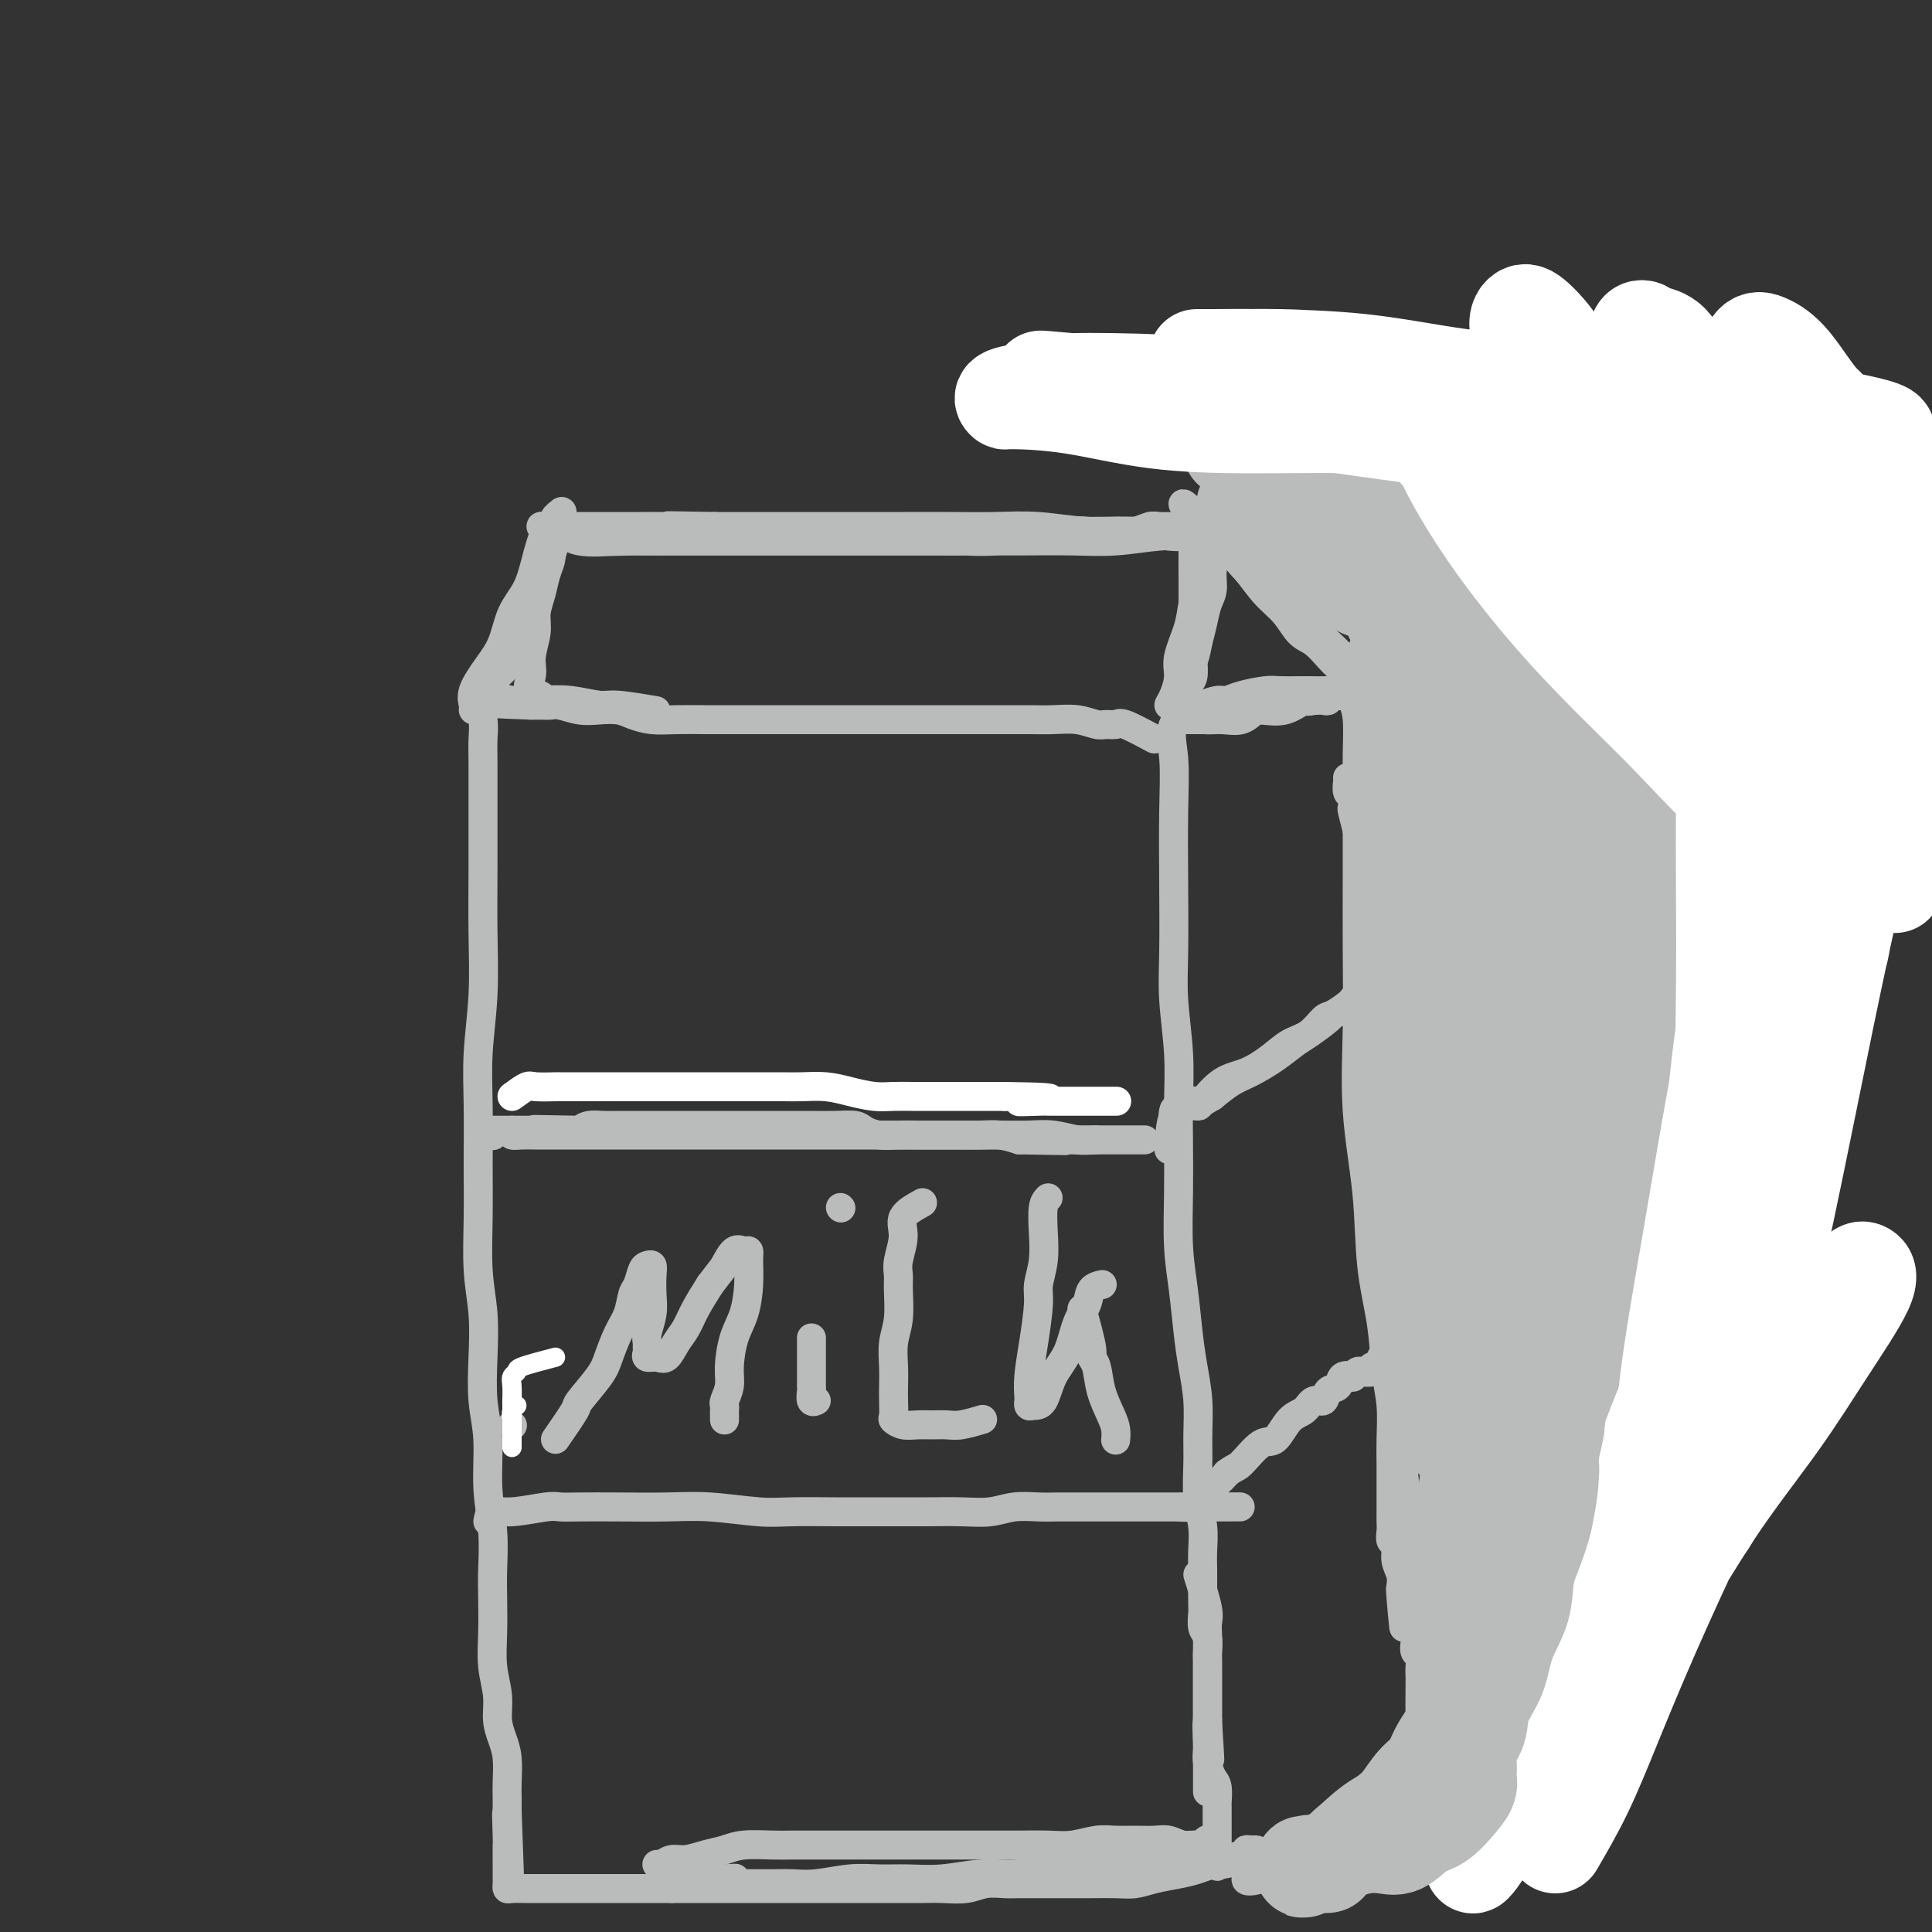<svg viewBox='0 0 400 400' version='1.1' xmlns='http://www.w3.org/2000/svg' xmlns:xlink='http://www.w3.org/1999/xlink'><rect x="0" y="0" width="400" height="400" fill="#333333" stroke="none"/><g fill='none' stroke='#BABBBB' stroke-width='6' stroke-linecap='round' stroke-linejoin='round'><path d='M115,109c1.341,1.268 2.683,2.536 5,3c2.317,0.464 5.611,0.124 8,0c2.389,-0.124 3.874,-0.033 5,0c1.126,0.033 1.891,0.009 5,0c3.109,-0.009 8.560,-0.002 13,0c4.440,0.002 7.870,0.001 12,0c4.130,-0.001 8.962,-0.000 13,0c4.038,0.000 7.283,0.001 11,0c3.717,-0.001 7.907,-0.004 12,0c4.093,0.004 8.089,0.015 12,0c3.911,-0.015 7.736,-0.057 11,0c3.264,0.057 5.968,0.211 9,0c3.032,-0.211 6.391,-0.789 9,-1c2.609,-0.211 4.468,-0.057 6,0c1.532,0.057 2.736,0.015 4,0c1.264,-0.015 2.588,-0.003 3,0c0.412,0.003 -0.086,-0.003 0,0c0.086,0.003 0.758,0.016 0,0c-0.758,-0.016 -2.944,-0.061 -5,0c-2.056,0.061 -3.982,0.226 -6,0c-2.018,-0.226 -4.128,-0.845 -7,-1c-2.872,-0.155 -6.505,0.155 -10,0c-3.495,-0.155 -6.850,-0.774 -10,-1c-3.150,-0.226 -6.093,-0.061 -9,0c-2.907,0.061 -5.776,0.016 -9,0c-3.224,-0.016 -6.801,-0.004 -10,0c-3.199,0.004 -6.020,0.001 -9,0c-2.980,-0.001 -6.118,-0.000 -9,0c-2.882,0.000 -5.507,0.000 -8,0c-2.493,-0.000 -4.855,-0.000 -7,0c-2.145,0.000 -4.072,0.000 -6,0'/><path d='M148,109c-17.059,-0.309 -7.205,-0.083 -5,0c2.205,0.083 -3.237,0.022 -6,0c-2.763,-0.022 -2.847,-0.006 -4,0c-1.153,0.006 -3.373,0.002 -5,0c-1.627,-0.002 -2.659,-0.000 -4,0c-1.341,0.000 -2.989,0.000 -4,0c-1.011,-0.000 -1.384,-0.000 -2,0c-0.616,0.000 -1.476,0.000 -2,0c-0.524,-0.000 -0.713,-0.001 -1,0c-0.287,0.001 -0.671,0.003 -1,0c-0.329,-0.003 -0.602,-0.012 -1,0c-0.398,0.012 -0.919,0.046 -1,0c-0.081,-0.046 0.279,-0.170 1,0c0.721,0.170 1.803,0.634 3,1c1.197,0.366 2.510,0.634 4,1c1.490,0.366 3.158,0.830 5,1c1.842,0.170 3.858,0.046 6,0c2.142,-0.046 4.409,-0.012 7,0c2.591,0.012 5.507,0.003 8,0c2.493,-0.003 4.564,-0.001 7,0c2.436,0.001 5.238,0.000 8,0c2.762,-0.000 5.483,-0.000 8,0c2.517,0.000 4.829,0.000 7,0c2.171,-0.000 4.200,-0.000 6,0c1.800,0.000 3.369,0.000 5,0c1.631,-0.000 3.323,-0.000 5,0c1.677,0.000 3.338,0.000 5,0'/><path d='M197,112c11.792,-0.016 5.273,-0.056 4,0c-1.273,0.056 2.701,0.207 5,0c2.299,-0.207 2.924,-0.774 4,-1c1.076,-0.226 2.605,-0.113 4,0c1.395,0.113 2.657,0.227 4,0c1.343,-0.227 2.768,-0.793 4,-1c1.232,-0.207 2.272,-0.054 3,0c0.728,0.054 1.144,0.011 2,0c0.856,-0.011 2.154,0.011 3,0c0.846,-0.011 1.242,-0.056 2,0c0.758,0.056 1.880,0.211 3,0c1.120,-0.211 2.240,-0.789 3,-1c0.760,-0.211 1.159,-0.057 2,0c0.841,0.057 2.122,0.015 3,0c0.878,-0.015 1.352,-0.004 2,0c0.648,0.004 1.470,0.002 2,0c0.530,-0.002 0.769,-0.005 1,0c0.231,0.005 0.455,0.017 1,0c0.545,-0.017 1.410,-0.063 2,0c0.590,0.063 0.905,0.236 1,0c0.095,-0.236 -0.030,-0.882 0,0c0.030,0.882 0.215,3.292 0,5c-0.215,1.708 -0.831,2.715 -1,4c-0.169,1.285 0.109,2.850 0,4c-0.109,1.150 -0.606,1.887 -1,3c-0.394,1.113 -0.684,2.604 -1,4c-0.316,1.396 -0.658,2.698 -1,4'/><path d='M248,133c-0.813,4.653 -1.347,4.285 -2,5c-0.653,0.715 -1.426,2.513 -2,4c-0.574,1.487 -0.948,2.663 -1,3c-0.052,0.337 0.219,-0.165 0,0c-0.219,0.165 -0.927,0.996 -1,1c-0.073,0.004 0.491,-0.820 1,-2c0.509,-1.180 0.963,-2.718 1,-4c0.037,-1.282 -0.344,-2.308 0,-4c0.344,-1.692 1.413,-4.048 2,-6c0.587,-1.952 0.693,-3.498 1,-5c0.307,-1.502 0.814,-2.958 1,-4c0.186,-1.042 0.050,-1.668 0,-3c-0.050,-1.332 -0.013,-3.369 0,-4c0.013,-0.631 0.002,0.143 0,0c-0.002,-0.143 0.005,-1.203 0,-2c-0.005,-0.797 -0.021,-1.332 0,-2c0.021,-0.668 0.078,-1.468 0,-2c-0.078,-0.532 -0.290,-0.797 0,-1c0.290,-0.203 1.083,-0.344 2,0c0.917,0.344 1.959,1.172 3,2'/><path d='M253,109c1.095,1.267 1.332,3.435 2,5c0.668,1.565 1.767,2.526 3,4c1.233,1.474 2.599,3.463 4,5c1.401,1.537 2.836,2.624 4,4c1.164,1.376 2.056,3.040 3,4c0.944,0.960 1.939,1.217 3,2c1.061,0.783 2.187,2.093 3,3c0.813,0.907 1.313,1.409 2,2c0.687,0.591 1.561,1.269 2,2c0.439,0.731 0.445,1.515 1,2c0.555,0.485 1.660,0.672 2,1c0.340,0.328 -0.086,0.797 0,1c0.086,0.203 0.683,0.140 1,0c0.317,-0.140 0.353,-0.358 0,-1c-0.353,-0.642 -1.095,-1.708 -2,-3c-0.905,-1.292 -1.975,-2.809 -3,-4c-1.025,-1.191 -2.007,-2.055 -3,-3c-0.993,-0.945 -1.998,-1.971 -3,-3c-1.002,-1.029 -2.001,-2.061 -3,-3c-0.999,-0.939 -1.996,-1.784 -3,-3c-1.004,-1.216 -2.013,-2.802 -3,-4c-0.987,-1.198 -1.951,-2.009 -3,-3c-1.049,-0.991 -2.181,-2.163 -3,-3c-0.819,-0.837 -1.323,-1.338 -2,-2c-0.677,-0.662 -1.527,-1.484 -2,-2c-0.473,-0.516 -0.570,-0.726 -1,-1c-0.430,-0.274 -1.193,-0.612 -2,-1c-0.807,-0.388 -1.659,-0.825 -2,-1c-0.341,-0.175 -0.170,-0.087 0,0'/><path d='M248,107c-5.486,-5.477 -2.202,-1.169 -1,0c1.202,1.169 0.322,-0.802 0,-1c-0.322,-0.198 -0.086,1.378 0,3c0.086,1.622 0.023,3.291 0,5c-0.023,1.709 -0.006,3.458 0,5c0.006,1.542 0.002,2.878 0,4c-0.002,1.122 -0.001,2.028 0,3c0.001,0.972 0.001,2.008 0,3c-0.001,0.992 -0.003,1.941 0,3c0.003,1.059 0.011,2.228 0,3c-0.011,0.772 -0.040,1.147 0,2c0.040,0.853 0.150,2.182 0,3c-0.150,0.818 -0.561,1.123 -1,2c-0.439,0.877 -0.905,2.326 -1,3c-0.095,0.674 0.180,0.573 0,1c-0.180,0.427 -0.816,1.382 -1,2c-0.184,0.618 0.085,0.897 0,1c-0.085,0.103 -0.523,0.028 0,0c0.523,-0.028 2.007,-0.008 3,0c0.993,0.008 1.497,0.004 2,0'/><path d='M249,149c1.475,0.127 2.664,-0.056 4,0c1.336,0.056 2.819,0.351 4,0c1.181,-0.351 2.060,-1.348 3,-2c0.940,-0.652 1.942,-0.959 3,-1c1.058,-0.041 2.171,0.185 3,0c0.829,-0.185 1.374,-0.781 2,-1c0.626,-0.219 1.332,-0.063 2,0c0.668,0.063 1.296,0.032 2,0c0.704,-0.032 1.484,-0.065 2,0c0.516,0.065 0.768,0.227 1,0c0.232,-0.227 0.443,-0.845 1,-1c0.557,-0.155 1.461,0.151 2,0c0.539,-0.151 0.714,-0.759 1,-1c0.286,-0.241 0.681,-0.115 1,0c0.319,0.115 0.560,0.221 1,0c0.440,-0.221 1.079,-0.767 1,-1c-0.079,-0.233 -0.877,-0.153 -2,0c-1.123,0.153 -2.573,0.380 -4,1c-1.427,0.620 -2.831,1.634 -4,2c-1.169,0.366 -2.103,0.083 -3,0c-0.897,-0.083 -1.759,0.034 -3,0c-1.241,-0.034 -2.863,-0.219 -4,0c-1.137,0.219 -1.789,0.842 -3,1c-1.211,0.158 -2.980,-0.150 -4,0c-1.020,0.150 -1.291,0.757 -2,1c-0.709,0.243 -1.854,0.121 -3,0'/><path d='M250,147c-5.197,0.619 -2.690,0.166 -2,0c0.690,-0.166 -0.439,-0.044 -1,0c-0.561,0.044 -0.556,0.012 -1,0c-0.444,-0.012 -1.337,-0.004 -1,0c0.337,0.004 1.906,0.003 3,0c1.094,-0.003 1.715,-0.009 3,0c1.285,0.009 3.235,0.031 5,0c1.765,-0.031 3.345,-0.116 5,0c1.655,0.116 3.386,0.434 5,0c1.614,-0.434 3.112,-1.619 4,-2c0.888,-0.381 1.166,0.041 2,0c0.834,-0.041 2.223,-0.547 3,-1c0.777,-0.453 0.941,-0.853 1,-1c0.059,-0.147 0.013,-0.040 -1,0c-1.013,0.040 -2.991,0.013 -4,0c-1.009,-0.013 -1.047,-0.014 -2,0c-0.953,0.014 -2.821,0.041 -4,0c-1.179,-0.041 -1.670,-0.152 -3,0c-1.330,0.152 -3.501,0.567 -5,1c-1.499,0.433 -2.327,0.886 -3,1c-0.673,0.114 -1.192,-0.110 -2,0c-0.808,0.110 -1.904,0.555 -3,1'/><path d='M249,146c-4.370,0.476 -2.295,0.666 -2,1c0.295,0.334 -1.192,0.810 -2,1c-0.808,0.190 -0.938,0.092 -1,0c-0.062,-0.092 -0.055,-0.179 0,0c0.055,0.179 0.159,0.622 0,1c-0.159,0.378 -0.579,0.689 -1,1'/><path d='M243,150c-0.929,1.729 -0.250,4.050 0,7c0.250,2.950 0.071,6.529 0,11c-0.071,4.471 -0.033,9.834 0,15c0.033,5.166 0.061,10.135 0,14c-0.061,3.865 -0.212,6.626 0,10c0.212,3.374 0.788,7.362 1,11c0.212,3.638 0.060,6.927 0,10c-0.060,3.073 -0.027,5.930 0,9c0.027,3.070 0.048,6.353 0,10c-0.048,3.647 -0.167,7.660 0,11c0.167,3.340 0.619,6.009 1,9c0.381,2.991 0.691,6.303 1,9c0.309,2.697 0.618,4.779 1,7c0.382,2.221 0.838,4.582 1,7c0.162,2.418 0.029,4.895 0,7c-0.029,2.105 0.045,3.840 0,6c-0.045,2.160 -0.208,4.745 0,7c0.208,2.255 0.788,4.180 1,6c0.212,1.820 0.057,3.536 0,5c-0.057,1.464 -0.016,2.675 0,4c0.016,1.325 0.008,2.762 0,4c-0.008,1.238 -0.016,2.275 0,3c0.016,0.725 0.057,1.138 0,2c-0.057,0.862 -0.211,2.172 0,3c0.211,0.828 0.789,1.173 1,2c0.211,0.827 0.057,2.137 0,3c-0.057,0.863 -0.015,1.281 0,2c0.015,0.719 0.004,1.739 0,3c-0.004,1.261 -0.001,2.763 0,4c0.001,1.237 0.000,2.211 0,3c-0.000,0.789 -0.000,1.395 0,2'/><path d='M250,356c0.928,15.457 0.249,5.100 0,2c-0.249,-3.100 -0.067,1.058 0,3c0.067,1.942 0.018,1.668 0,2c-0.018,0.332 -0.005,1.269 0,2c0.005,0.731 0.001,1.257 0,2c-0.001,0.743 -0.000,1.702 0,2c0.000,0.298 0.000,-0.064 0,0c-0.000,0.064 -0.000,0.556 0,1c0.000,0.444 0.000,0.841 0,1c-0.000,0.159 -0.000,0.079 0,0'/><path d='M248,326c0.845,2.672 1.691,5.344 2,7c0.309,1.656 0.083,2.297 0,3c-0.083,0.703 -0.022,1.469 0,2c0.022,0.531 0.006,0.828 0,2c-0.006,1.172 -0.002,3.220 0,5c0.002,1.780 0.001,3.291 0,5c-0.001,1.709 -0.001,3.615 0,5c0.001,1.385 0.003,2.248 0,3c-0.003,0.752 -0.011,1.393 0,2c0.011,0.607 0.041,1.180 0,2c-0.041,0.820 -0.155,1.889 0,3c0.155,1.111 0.577,2.265 1,3c0.423,0.735 0.845,1.050 1,2c0.155,0.950 0.041,2.533 0,3c-0.041,0.467 -0.011,-0.184 0,0c0.011,0.184 0.003,1.202 0,2c-0.003,0.798 -0.001,1.375 0,2c0.001,0.625 0.000,1.296 0,2c-0.000,0.704 -0.000,1.440 0,2c0.000,0.560 0.000,0.944 0,1c-0.000,0.056 -0.000,-0.216 0,0c0.000,0.216 0.000,0.919 0,1c-0.000,0.081 -0.000,-0.459 0,-1'/><path d='M252,382c0.508,8.662 -0.223,2.317 -1,0c-0.777,-2.317 -1.600,-0.607 -2,0c-0.400,0.607 -0.378,0.110 -1,0c-0.622,-0.110 -1.888,0.167 -3,0c-1.112,-0.167 -2.071,-0.778 -3,-1c-0.929,-0.222 -1.830,-0.056 -3,0c-1.170,0.056 -2.611,0.001 -4,0c-1.389,-0.001 -2.726,0.052 -4,0c-1.274,-0.052 -2.486,-0.210 -4,0c-1.514,0.210 -3.331,0.788 -5,1c-1.669,0.212 -3.190,0.057 -5,0c-1.810,-0.057 -3.910,-0.015 -6,0c-2.090,0.015 -4.170,0.004 -6,0c-1.830,-0.004 -3.411,-0.001 -5,0c-1.589,0.001 -3.187,0.000 -5,0c-1.813,-0.000 -3.843,-0.000 -6,0c-2.157,0.000 -4.443,-0.000 -6,0c-1.557,0.000 -2.385,0.000 -4,0c-1.615,-0.000 -4.018,-0.001 -6,0c-1.982,0.001 -3.544,0.003 -5,0c-1.456,-0.003 -2.804,-0.012 -4,0c-1.196,0.012 -2.238,0.046 -4,0c-1.762,-0.046 -4.243,-0.171 -6,0c-1.757,0.171 -2.789,0.638 -4,1c-1.211,0.362 -2.601,0.619 -4,1c-1.399,0.381 -2.806,0.887 -4,1c-1.194,0.113 -2.176,-0.165 -3,0c-0.824,0.165 -1.491,0.775 -2,1c-0.509,0.225 -0.860,0.064 -1,0c-0.140,-0.064 -0.070,-0.032 0,0'/><path d='M239,153c-2.360,-1.270 -4.720,-2.540 -6,-3c-1.280,-0.460 -1.479,-0.109 -2,0c-0.521,0.109 -1.364,-0.023 -2,0c-0.636,0.023 -1.065,0.202 -2,0c-0.935,-0.202 -2.376,-0.786 -4,-1c-1.624,-0.214 -3.432,-0.057 -5,0c-1.568,0.057 -2.896,0.015 -5,0c-2.104,-0.015 -4.983,-0.004 -7,0c-2.017,0.004 -3.171,0.001 -5,0c-1.829,-0.001 -4.333,-0.000 -6,0c-1.667,0.000 -2.496,0.000 -4,0c-1.504,-0.000 -3.681,-0.000 -6,0c-2.319,0.000 -4.780,0.000 -7,0c-2.220,-0.000 -4.200,-0.000 -6,0c-1.800,0.000 -3.421,0.000 -5,0c-1.579,-0.000 -3.117,-0.000 -5,0c-1.883,0.000 -4.110,0.001 -6,0c-1.890,-0.001 -3.444,-0.003 -5,0c-1.556,0.003 -3.115,0.011 -5,0c-1.885,-0.011 -4.097,-0.042 -6,0c-1.903,0.042 -3.498,0.156 -5,0c-1.502,-0.156 -2.910,-0.581 -4,-1c-1.090,-0.419 -1.863,-0.830 -3,-1c-1.137,-0.170 -2.637,-0.098 -4,0c-1.363,0.098 -2.589,0.222 -4,0c-1.411,-0.222 -3.008,-0.792 -4,-1c-0.992,-0.208 -1.379,-0.056 -2,0c-0.621,0.056 -1.475,0.015 -2,0c-0.525,-0.015 -0.721,-0.004 -1,0c-0.279,0.004 -0.639,0.002 -1,0'/><path d='M110,146c-17.480,-0.605 -4.680,-0.619 0,-1c4.680,-0.381 1.239,-1.130 0,-2c-1.239,-0.870 -0.276,-1.863 0,-3c0.276,-1.137 -0.133,-2.418 0,-4c0.133,-1.582 0.810,-3.463 1,-5c0.190,-1.537 -0.106,-2.729 0,-4c0.106,-1.271 0.616,-2.620 1,-4c0.384,-1.380 0.643,-2.789 1,-4c0.357,-1.211 0.814,-2.222 1,-3c0.186,-0.778 0.102,-1.322 0,-2c-0.102,-0.678 -0.223,-1.491 0,-2c0.223,-0.509 0.791,-0.714 1,-1c0.209,-0.286 0.060,-0.653 0,-1c-0.060,-0.347 -0.030,-0.673 0,-1'/><path d='M115,109c0.863,-5.461 0.522,-0.615 0,2c-0.522,2.615 -1.224,2.999 -2,4c-0.776,1.001 -1.625,2.621 -2,4c-0.375,1.379 -0.275,2.518 -1,4c-0.725,1.482 -2.273,3.307 -3,5c-0.727,1.693 -0.632,3.255 -1,5c-0.368,1.745 -1.199,3.673 -2,5c-0.801,1.327 -1.573,2.052 -2,3c-0.427,0.948 -0.509,2.117 -1,3c-0.491,0.883 -1.391,1.479 -2,2c-0.609,0.521 -0.928,0.967 -1,1c-0.072,0.033 0.101,-0.346 0,-1c-0.101,-0.654 -0.476,-1.583 0,-3c0.476,-1.417 1.804,-3.321 3,-5c1.196,-1.679 2.259,-3.132 3,-5c0.741,-1.868 1.159,-4.149 2,-6c0.841,-1.851 2.106,-3.271 3,-5c0.894,-1.729 1.416,-3.767 2,-6c0.584,-2.233 1.229,-4.660 2,-6c0.771,-1.340 1.669,-1.591 2,-2c0.331,-0.409 0.095,-0.974 0,-1c-0.095,-0.026 -0.047,0.487 0,1'/><path d='M115,108c2.567,-5.270 0.983,0.557 0,4c-0.983,3.443 -1.366,4.504 -2,6c-0.634,1.496 -1.520,3.426 -2,5c-0.480,1.574 -0.553,2.792 -1,4c-0.447,1.208 -1.268,2.405 -2,4c-0.732,1.595 -1.377,3.590 -2,5c-0.623,1.410 -1.226,2.237 -2,3c-0.774,0.763 -1.718,1.461 -2,2c-0.282,0.539 0.099,0.919 0,1c-0.099,0.081 -0.678,-0.136 -1,0c-0.322,0.136 -0.388,0.624 0,1c0.388,0.376 1.231,0.641 2,1c0.769,0.359 1.464,0.813 3,1c1.536,0.187 3.912,0.106 6,0c2.088,-0.106 3.888,-0.238 6,0c2.112,0.238 4.535,0.847 6,1c1.465,0.153 1.971,-0.151 4,0c2.029,0.151 5.580,0.757 7,1c1.420,0.243 0.710,0.121 0,0'/><path d='M105,138c-2.113,1.531 -4.227,3.062 -5,5c-0.773,1.938 -0.207,4.284 0,6c0.207,1.716 0.055,2.802 0,4c-0.055,1.198 -0.014,2.506 0,5c0.014,2.494 -0.000,6.172 0,10c0.000,3.828 0.014,7.806 0,12c-0.014,4.194 -0.056,8.603 0,13c0.056,4.397 0.212,8.783 0,13c-0.212,4.217 -0.790,8.267 -1,12c-0.210,3.733 -0.053,7.149 0,11c0.053,3.851 0.000,8.137 0,12c-0.000,3.863 0.051,7.304 0,11c-0.051,3.696 -0.206,7.646 0,11c0.206,3.354 0.772,6.113 1,9c0.228,2.887 0.117,5.903 0,9c-0.117,3.097 -0.242,6.273 0,9c0.242,2.727 0.849,5.003 1,8c0.151,2.997 -0.155,6.715 0,10c0.155,3.285 0.773,6.138 1,9c0.227,2.862 0.065,5.734 0,8c-0.065,2.266 -0.032,3.925 0,6c0.032,2.075 0.064,4.564 0,7c-0.064,2.436 -0.224,4.817 0,7c0.224,2.183 0.830,4.167 1,6c0.170,1.833 -0.098,3.516 0,5c0.098,1.484 0.562,2.771 1,4c0.438,1.229 0.849,2.402 1,4c0.151,1.598 0.041,3.623 0,5c-0.041,1.377 -0.012,2.108 0,3c0.012,0.892 0.006,1.946 0,3'/><path d='M105,375c0.928,24.866 0.249,8.533 0,3c-0.249,-5.533 -0.067,-0.264 0,2c0.067,2.264 0.018,1.524 0,2c-0.018,0.476 -0.005,2.169 0,3c0.005,0.831 0.001,0.800 0,1c-0.001,0.200 -0.001,0.632 0,1c0.001,0.368 0.002,0.673 0,1c-0.002,0.327 -0.006,0.676 0,1c0.006,0.324 0.021,0.623 0,1c-0.021,0.377 -0.079,0.833 0,1c0.079,0.167 0.296,0.045 1,0c0.704,-0.045 1.896,-0.012 3,0c1.104,0.012 2.122,0.003 3,0c0.878,-0.003 1.618,-0.001 3,0c1.382,0.001 3.408,0.000 5,0c1.592,-0.000 2.750,-0.000 4,0c1.250,0.000 2.593,0.000 4,0c1.407,-0.000 2.879,-0.000 4,0c1.121,0.000 1.892,0.000 3,0c1.108,-0.000 2.554,-0.000 4,0'/><path d='M139,391c6.034,0.000 4.119,0.000 4,0c-0.119,-0.000 1.560,-0.000 3,0c1.440,0.000 2.643,0.000 4,0c1.357,-0.000 2.868,-0.000 4,0c1.132,0.000 1.884,0.000 3,0c1.116,-0.000 2.594,-0.000 4,0c1.406,0.000 2.739,0.000 4,0c1.261,-0.000 2.450,-0.000 4,0c1.550,0.000 3.461,0.000 5,0c1.539,-0.000 2.707,-0.000 4,0c1.293,0.000 2.712,0.001 4,0c1.288,-0.001 2.444,-0.004 4,0c1.556,0.004 3.512,0.015 5,0c1.488,-0.015 2.508,-0.057 4,0c1.492,0.057 3.456,0.211 5,0c1.544,-0.211 2.667,-0.789 4,-1c1.333,-0.211 2.877,-0.057 4,0c1.123,0.057 1.825,0.015 3,0c1.175,-0.015 2.824,-0.004 4,0c1.176,0.004 1.879,0.002 3,0c1.121,-0.002 2.661,-0.003 4,0c1.339,0.003 2.476,0.012 4,0c1.524,-0.012 3.436,-0.044 5,0c1.564,0.044 2.779,0.166 4,0c1.221,-0.166 2.446,-0.618 4,-1c1.554,-0.382 3.436,-0.694 5,-1c1.564,-0.306 2.811,-0.607 4,-1c1.189,-0.393 2.319,-0.879 3,-1c0.681,-0.121 0.914,0.121 2,0c1.086,-0.121 3.025,-0.606 4,-1c0.975,-0.394 0.988,-0.697 1,-1'/><path d='M258,384c3.843,-1.142 1.950,-0.996 1,-1c-0.950,-0.004 -0.957,-0.159 -1,0c-0.043,0.159 -0.121,0.631 -1,1c-0.879,0.369 -2.559,0.635 -4,1c-1.441,0.365 -2.643,0.829 -4,1c-1.357,0.171 -2.871,0.048 -5,0c-2.129,-0.048 -4.875,-0.023 -7,0c-2.125,0.023 -3.629,0.044 -6,0c-2.371,-0.044 -5.609,-0.151 -8,0c-2.391,0.151 -3.937,0.562 -6,1c-2.063,0.438 -4.644,0.902 -7,1c-2.356,0.098 -4.487,-0.171 -7,0c-2.513,0.171 -5.410,0.782 -8,1c-2.590,0.218 -4.874,0.044 -7,0c-2.126,-0.044 -4.093,0.041 -6,0c-1.907,-0.041 -3.752,-0.207 -6,0c-2.248,0.207 -4.898,0.788 -7,1c-2.102,0.212 -3.655,0.057 -5,0c-1.345,-0.057 -2.483,-0.015 -4,0c-1.517,0.015 -3.412,0.005 -5,0c-1.588,-0.005 -2.870,-0.004 -4,0c-1.130,0.004 -2.107,0.011 -3,0c-0.893,-0.011 -1.702,-0.042 -2,0c-0.298,0.042 -0.085,0.155 0,0c0.085,-0.155 0.043,-0.577 0,-1'/><path d='M146,389c-16.756,0.778 -2.644,0.222 3,0c5.644,-0.222 2.822,-0.111 0,0'/><path d='M262,386c0.109,-0.699 0.218,-1.399 1,-2c0.782,-0.601 2.237,-1.104 4,-2c1.763,-0.896 3.834,-2.186 6,-4c2.166,-1.814 4.426,-4.154 7,-6c2.574,-1.846 5.461,-3.198 8,-5c2.539,-1.802 4.729,-4.053 7,-6c2.271,-1.947 4.624,-3.589 7,-5c2.376,-1.411 4.774,-2.591 7,-4c2.226,-1.409 4.280,-3.045 6,-4c1.720,-0.955 3.104,-1.228 4,-2c0.896,-0.772 1.302,-2.044 1,-2c-0.302,0.044 -1.313,1.404 -3,3c-1.687,1.596 -4.051,3.428 -6,5c-1.949,1.572 -3.482,2.884 -6,5c-2.518,2.116 -6.022,5.036 -9,7c-2.978,1.964 -5.432,2.972 -8,5c-2.568,2.028 -5.251,5.076 -8,7c-2.749,1.924 -5.562,2.724 -8,4c-2.438,1.276 -4.499,3.029 -6,4c-1.501,0.971 -2.441,1.161 -4,2c-1.559,0.839 -3.738,2.328 -4,3c-0.262,0.672 1.391,0.527 3,0c1.609,-0.527 3.174,-1.436 5,-3c1.826,-1.564 3.913,-3.782 6,-6'/><path d='M272,380c3.738,-2.345 6.083,-3.708 8,-5c1.917,-1.292 3.405,-2.512 4,-3c0.595,-0.488 0.298,-0.244 0,0'/><path d='M280,145c0.423,1.062 0.845,2.125 1,4c0.155,1.875 0.041,4.563 0,7c-0.041,2.437 -0.011,4.622 0,6c0.011,1.378 0.001,1.949 0,5c-0.001,3.051 0.007,8.581 0,14c-0.007,5.419 -0.028,10.727 0,16c0.028,5.273 0.105,10.510 0,16c-0.105,5.490 -0.393,11.233 0,17c0.393,5.767 1.468,11.558 2,17c0.532,5.442 0.521,10.534 1,15c0.479,4.466 1.449,8.305 2,12c0.551,3.695 0.684,7.245 1,10c0.316,2.755 0.817,4.716 1,7c0.183,2.284 0.049,4.892 0,7c-0.049,2.108 -0.013,3.717 0,5c0.013,1.283 0.004,2.242 0,3c-0.004,0.758 -0.001,1.316 0,2c0.001,0.684 0.000,1.496 0,2c-0.000,0.504 0.000,0.701 0,1c-0.000,0.299 -0.001,0.700 0,1c0.001,0.300 0.004,0.498 0,1c-0.004,0.502 -0.016,1.306 0,2c0.016,0.694 0.061,1.277 0,2c-0.061,0.723 -0.226,1.586 0,2c0.226,0.414 0.844,0.379 1,1c0.156,0.621 -0.150,1.898 0,3c0.150,1.102 0.757,2.029 1,3c0.243,0.971 0.121,1.985 0,3'/><path d='M290,329c1.348,15.374 0.216,4.308 0,1c-0.216,-3.308 0.482,1.140 1,3c0.518,1.860 0.857,1.131 1,1c0.143,-0.131 0.090,0.336 0,1c-0.090,0.664 -0.216,1.525 0,2c0.216,0.475 0.776,0.563 1,1c0.224,0.437 0.113,1.221 0,2c-0.113,0.779 -0.226,1.552 0,2c0.226,0.448 0.793,0.572 1,1c0.207,0.428 0.056,1.162 0,2c-0.056,0.838 -0.015,1.782 0,2c0.015,0.218 0.004,-0.288 0,0c-0.004,0.288 -0.001,1.371 0,2c0.001,0.629 0.000,0.803 0,1c-0.000,0.197 -0.000,0.416 0,1c0.000,0.584 0.000,1.532 0,2c-0.000,0.468 -0.000,0.455 0,1c0.000,0.545 0.000,1.646 0,2c-0.000,0.354 -0.000,-0.040 0,0c0.000,0.040 0.001,0.514 0,1c-0.001,0.486 -0.003,0.985 0,1c0.003,0.015 0.012,-0.453 0,-2c-0.012,-1.547 -0.045,-4.174 0,-7c0.045,-2.826 0.167,-5.851 0,-9c-0.167,-3.149 -0.622,-6.421 -1,-10c-0.378,-3.579 -0.679,-7.463 -1,-11c-0.321,-3.537 -0.663,-6.725 -1,-10c-0.337,-3.275 -0.668,-6.638 -1,-10'/><path d='M290,299c-0.574,-10.537 -0.010,-8.379 0,-10c0.010,-1.621 -0.536,-7.022 -1,-11c-0.464,-3.978 -0.847,-6.532 -1,-10c-0.153,-3.468 -0.078,-7.849 0,-11c0.078,-3.151 0.157,-5.073 0,-8c-0.157,-2.927 -0.550,-6.861 -1,-10c-0.450,-3.139 -0.957,-5.484 -1,-8c-0.043,-2.516 0.378,-5.202 0,-8c-0.378,-2.798 -1.555,-5.708 -2,-8c-0.445,-2.292 -0.157,-3.966 0,-6c0.157,-2.034 0.183,-4.427 0,-7c-0.183,-2.573 -0.575,-5.327 -1,-8c-0.425,-2.673 -0.885,-5.264 -1,-8c-0.115,-2.736 0.114,-5.616 0,-8c-0.114,-2.384 -0.570,-4.273 -1,-6c-0.430,-1.727 -0.833,-3.294 -1,-4c-0.167,-0.706 -0.097,-0.552 0,-1c0.097,-0.448 0.222,-1.497 0,-2c-0.222,-0.503 -0.792,-0.461 -1,-1c-0.208,-0.539 -0.056,-1.660 0,-2c0.056,-0.340 0.015,0.101 0,0c-0.015,-0.101 -0.004,-0.743 0,-1c0.004,-0.257 0.002,-0.128 0,0'/></g>
<g fill='none' stroke='#FFFFFF' stroke-width='6' stroke-linecap='round' stroke-linejoin='round'><path d='M336,329c-0.416,1.878 -0.832,3.756 -1,6c-0.168,2.244 -0.087,4.853 0,7c0.087,2.147 0.179,3.833 0,5c-0.179,1.167 -0.629,1.814 -1,4c-0.371,2.186 -0.665,5.912 -1,8c-0.335,2.088 -0.713,2.539 -1,3c-0.287,0.461 -0.483,0.934 -1,1c-0.517,0.066 -1.356,-0.273 -2,-2c-0.644,-1.727 -1.095,-4.841 -2,-8c-0.905,-3.159 -2.265,-6.363 -3,-9c-0.735,-2.637 -0.845,-4.706 -1,-6c-0.155,-1.294 -0.356,-1.814 -1,-2c-0.644,-0.186 -1.730,-0.038 -2,0c-0.270,0.038 0.278,-0.033 0,2c-0.278,2.033 -1.381,6.170 -2,10c-0.619,3.830 -0.753,7.352 -1,11c-0.247,3.648 -0.606,7.423 -1,10c-0.394,2.577 -0.824,3.957 -1,5c-0.176,1.043 -0.100,1.750 0,2c0.100,0.250 0.223,0.042 0,-2c-0.223,-2.042 -0.792,-5.917 -1,-10c-0.208,-4.083 -0.056,-8.375 0,-12c0.056,-3.625 0.015,-6.582 0,-9c-0.015,-2.418 -0.004,-4.295 0,-6c0.004,-1.705 0.002,-3.237 0,-3c-0.002,0.237 -0.003,2.243 0,5c0.003,2.757 0.011,6.265 0,10c-0.011,3.735 -0.041,7.698 0,11c0.041,3.302 0.155,5.943 0,8c-0.155,2.057 -0.577,3.528 -1,5'/><path d='M313,373c-0.394,5.962 -0.880,1.367 -1,0c-0.120,-1.367 0.126,0.495 0,-1c-0.126,-1.495 -0.622,-6.345 -1,-10c-0.378,-3.655 -0.637,-6.113 -1,-9c-0.363,-2.887 -0.829,-6.202 -1,-9c-0.171,-2.798 -0.046,-5.080 0,-6c0.046,-0.920 0.012,-0.480 0,0c-0.012,0.480 -0.003,1.000 0,3c0.003,2.000 0.001,5.481 0,9c-0.001,3.519 0.001,7.077 0,10c-0.001,2.923 -0.004,5.210 0,7c0.004,1.790 0.016,3.084 0,4c-0.016,0.916 -0.060,1.455 0,1c0.060,-0.455 0.222,-1.903 0,-4c-0.222,-2.097 -0.830,-4.844 -1,-8c-0.170,-3.156 0.098,-6.720 0,-10c-0.098,-3.280 -0.561,-6.276 -1,-9c-0.439,-2.724 -0.853,-5.176 -1,-7c-0.147,-1.824 -0.025,-3.020 0,-4c0.025,-0.980 -0.046,-1.744 0,-1c0.046,0.744 0.209,2.996 0,6c-0.209,3.004 -0.791,6.759 -1,10c-0.209,3.241 -0.045,5.968 0,9c0.045,3.032 -0.029,6.368 0,9c0.029,2.632 0.163,4.561 0,6c-0.163,1.439 -0.621,2.387 -1,3c-0.379,0.613 -0.680,0.889 -1,1c-0.320,0.111 -0.660,0.055 -1,0'/><path d='M302,373c-0.468,-0.243 -0.137,-2.849 0,-6c0.137,-3.151 0.079,-6.847 0,-10c-0.079,-3.153 -0.179,-5.762 0,-9c0.179,-3.238 0.636,-7.103 1,-10c0.364,-2.897 0.633,-4.826 1,-6c0.367,-1.174 0.830,-1.594 1,-2c0.170,-0.406 0.047,-0.797 0,-1c-0.047,-0.203 -0.019,-0.219 0,1c0.019,1.219 0.028,3.674 0,6c-0.028,2.326 -0.094,4.522 0,7c0.094,2.478 0.349,5.239 0,8c-0.349,2.761 -1.302,5.521 -2,8c-0.698,2.479 -1.140,4.678 -2,7c-0.860,2.322 -2.139,4.766 -3,7c-0.861,2.234 -1.303,4.259 -2,6c-0.697,1.741 -1.649,3.200 -2,4c-0.351,0.800 -0.100,0.943 0,1c0.100,0.057 0.050,0.029 0,0'/><path d='M106,227c1.157,-0.845 2.314,-1.691 3,-2c0.686,-0.309 0.903,-0.083 2,0c1.097,0.083 3.076,0.022 4,0c0.924,-0.022 0.794,-0.006 1,0c0.206,0.006 0.749,0.002 2,0c1.251,-0.002 3.211,-0.000 5,0c1.789,0.000 3.409,0.000 5,0c1.591,-0.000 3.154,-0.000 5,0c1.846,0.000 3.975,-0.000 6,0c2.025,0.000 3.947,0.000 6,0c2.053,-0.000 4.235,-0.001 6,0c1.765,0.001 3.111,0.003 5,0c1.889,-0.003 4.322,-0.011 6,0c1.678,0.011 2.601,0.041 4,0c1.399,-0.041 3.273,-0.155 5,0c1.727,0.155 3.306,0.577 5,1c1.694,0.423 3.504,0.845 5,1c1.496,0.155 2.677,0.041 4,0c1.323,-0.041 2.789,-0.011 4,0c1.211,0.011 2.167,0.003 3,0c0.833,-0.003 1.543,-0.001 3,0c1.457,0.001 3.662,0.000 5,0c1.338,-0.000 1.811,-0.000 3,0c1.189,0.000 3.095,0.000 5,0'/><path d='M208,227c16.530,0.226 6.856,0.793 4,1c-2.856,0.207 1.108,0.056 3,0c1.892,-0.056 1.714,-0.015 2,0c0.286,0.015 1.036,0.004 2,0c0.964,-0.004 2.141,-0.001 3,0c0.859,0.001 1.401,0.000 2,0c0.599,-0.000 1.257,-0.000 2,0c0.743,0.000 1.572,0.000 2,0c0.428,-0.000 0.455,-0.000 1,0c0.545,0.000 1.608,0.000 2,0c0.392,-0.000 0.112,-0.000 0,0c-0.112,0.000 -0.056,0.000 0,0'/></g>
<g fill='none' stroke='#BABBBB' stroke-width='6' stroke-linecap='round' stroke-linejoin='round'><path d='M106,234c-0.160,0.423 -0.320,0.845 0,1c0.320,0.155 1.119,0.041 2,0c0.881,-0.041 1.845,-0.011 3,0c1.155,0.011 2.502,0.003 4,0c1.498,-0.003 3.149,-0.001 5,0c1.851,0.001 3.903,0.000 6,0c2.097,-0.000 4.240,-0.000 6,0c1.760,0.000 3.137,0.000 5,0c1.863,-0.000 4.212,-0.000 6,0c1.788,0.000 3.015,0.000 5,0c1.985,-0.000 4.729,-0.000 7,0c2.271,0.000 4.069,0.000 6,0c1.931,-0.000 3.996,-0.000 6,0c2.004,0.000 3.946,0.000 6,0c2.054,-0.000 4.219,-0.000 6,0c1.781,0.000 3.179,0.000 5,0c1.821,-0.000 4.065,-0.001 6,0c1.935,0.001 3.560,0.003 5,0c1.440,-0.003 2.695,-0.011 4,0c1.305,0.011 2.659,0.041 4,0c1.341,-0.041 2.669,-0.155 4,0c1.331,0.155 2.666,0.577 4,1'/><path d='M211,236c17.018,0.309 7.063,0.083 4,0c-3.063,-0.083 0.764,-0.022 3,0c2.236,0.022 2.879,0.006 4,0c1.121,-0.006 2.720,-0.002 4,0c1.280,0.002 2.241,0.000 3,0c0.759,-0.000 1.316,-0.000 2,0c0.684,0.000 1.494,0.000 2,0c0.506,-0.000 0.708,-0.000 1,0c0.292,0.000 0.676,0.000 1,0c0.324,-0.000 0.590,-0.000 1,0c0.410,0.000 0.963,0.000 1,0c0.037,-0.000 -0.444,-0.000 -1,0c-0.556,0.000 -1.188,0.000 -2,0c-0.812,-0.000 -1.803,-0.000 -3,0c-1.197,0.000 -2.598,0.000 -4,0'/><path d='M227,236c-2.054,0.061 -2.688,0.212 -4,0c-1.312,-0.212 -3.302,-0.789 -5,-1c-1.698,-0.211 -3.103,-0.057 -5,0c-1.897,0.057 -4.286,0.015 -6,0c-1.714,-0.015 -2.755,-0.004 -4,0c-1.245,0.004 -2.696,0.002 -4,0c-1.304,-0.002 -2.461,-0.003 -4,0c-1.539,0.003 -3.461,0.011 -5,0c-1.539,-0.011 -2.697,-0.041 -4,0c-1.303,0.041 -2.753,0.155 -4,0c-1.247,-0.155 -2.291,-0.577 -3,-1c-0.709,-0.423 -1.081,-0.845 -2,-1c-0.919,-0.155 -2.384,-0.041 -4,0c-1.616,0.041 -3.383,0.011 -5,0c-1.617,-0.011 -3.083,-0.003 -4,0c-0.917,0.003 -1.283,0.001 -2,0c-0.717,-0.001 -1.784,-0.000 -3,0c-1.216,0.000 -2.579,0.000 -4,0c-1.421,-0.000 -2.898,-0.000 -4,0c-1.102,0.000 -1.827,0.000 -3,0c-1.173,-0.000 -2.793,-0.000 -4,0c-1.207,0.000 -2.000,-0.000 -3,0c-1.000,0.000 -2.207,0.000 -3,0c-0.793,-0.000 -1.171,-0.000 -2,0c-0.829,0.000 -2.108,0.000 -3,0c-0.892,-0.000 -1.397,-0.001 -2,0c-0.603,0.001 -1.302,0.003 -2,0c-0.698,-0.003 -1.393,-0.011 -2,0c-0.607,0.011 -1.125,0.041 -2,0c-0.875,-0.041 -2.107,-0.155 -3,0c-0.893,0.155 -1.446,0.577 -2,1'/><path d='M120,234c-17.104,-0.309 -6.365,-0.083 -3,0c3.365,0.083 -0.645,0.022 -2,0c-1.355,-0.022 -0.055,-0.006 0,0c0.055,0.006 -1.136,0.002 -2,0c-0.864,-0.002 -1.400,-0.000 -2,0c-0.600,0.000 -1.265,0.000 -2,0c-0.735,-0.000 -1.541,-0.000 -2,0c-0.459,0.000 -0.570,-0.000 -1,0c-0.430,0.000 -1.177,0.000 -2,0c-0.823,-0.000 -1.720,-0.001 -2,0c-0.280,0.001 0.058,0.004 0,0c-0.058,-0.004 -0.513,-0.015 -1,0c-0.487,0.015 -1.007,0.056 -1,0c0.007,-0.056 0.540,-0.207 1,0c0.460,0.207 0.846,0.774 1,1c0.154,0.226 0.077,0.113 0,0'/><path d='M106,295c0.000,0.000 0.100,0.100 0.1,0.1'/><path d='M101,315c0.163,-0.876 0.326,-1.751 1,-2c0.674,-0.249 1.859,0.129 4,0c2.141,-0.129 5.238,-0.766 7,-1c1.762,-0.234 2.188,-0.064 3,0c0.812,0.064 2.008,0.021 4,0c1.992,-0.021 4.779,-0.020 8,0c3.221,0.020 6.875,0.058 10,0c3.125,-0.058 5.722,-0.212 9,0c3.278,0.212 7.236,0.789 10,1c2.764,0.211 4.333,0.057 7,0c2.667,-0.057 6.431,-0.015 9,0c2.569,0.015 3.943,0.005 6,0c2.057,-0.005 4.797,-0.005 7,0c2.203,0.005 3.870,0.015 6,0c2.130,-0.015 4.722,-0.057 7,0c2.278,0.057 4.240,0.211 6,0c1.760,-0.211 3.316,-0.789 5,-1c1.684,-0.211 3.494,-0.057 5,0c1.506,0.057 2.707,0.015 4,0c1.293,-0.015 2.678,-0.004 4,0c1.322,0.004 2.580,0.001 4,0c1.420,-0.001 3.003,-0.000 4,0c0.997,0.000 1.407,0.000 2,0c0.593,-0.000 1.368,-0.000 2,0c0.632,0.000 1.120,0.000 2,0c0.880,-0.000 2.150,-0.000 3,0c0.850,0.000 1.279,0.000 2,0c0.721,-0.000 1.732,-0.000 2,0c0.268,0.000 -0.209,0.000 0,0c0.209,-0.000 1.105,-0.000 2,0'/><path d='M246,312c20.740,-0.009 6.089,-0.033 1,0c-5.089,0.033 -0.615,0.122 1,0c1.615,-0.122 0.371,-0.455 0,-1c-0.371,-0.545 0.131,-1.300 1,-2c0.869,-0.700 2.105,-1.343 3,-2c0.895,-0.657 1.447,-1.329 2,-2'/><path d='M254,305c1.713,-1.294 1.996,-1.028 3,-2c1.004,-0.972 2.730,-3.183 4,-4c1.270,-0.817 2.085,-0.241 3,-1c0.915,-0.759 1.932,-2.851 3,-4c1.068,-1.149 2.188,-1.353 3,-2c0.812,-0.647 1.315,-1.736 2,-2c0.685,-0.264 1.550,0.297 2,0c0.450,-0.297 0.484,-1.452 1,-2c0.516,-0.548 1.515,-0.490 2,-1c0.485,-0.510 0.457,-1.587 1,-2c0.543,-0.413 1.656,-0.162 2,0c0.344,0.162 -0.080,0.236 0,0c0.080,-0.236 0.665,-0.780 1,-1c0.335,-0.220 0.419,-0.114 1,0c0.581,0.114 1.657,0.237 2,0c0.343,-0.237 -0.049,-0.834 0,-1c0.049,-0.166 0.539,0.099 1,0c0.461,-0.099 0.894,-0.562 1,-1c0.106,-0.438 -0.116,-0.849 0,-1c0.116,-0.151 0.570,-0.041 1,0c0.430,0.041 0.837,0.012 1,0c0.163,-0.012 0.081,-0.006 0,0'/><path d='M288,281c5.667,-4.000 2.833,-2.000 0,0'/><path d='M242,238c0.142,-2.732 0.284,-5.464 1,-7c0.716,-1.536 2.007,-1.877 3,-2c0.993,-0.123 1.690,-0.027 2,0c0.310,0.027 0.235,-0.013 1,-1c0.765,-0.987 2.371,-2.920 4,-4c1.629,-1.080 3.280,-1.305 5,-2c1.720,-0.695 3.509,-1.859 5,-3c1.491,-1.141 2.683,-2.260 4,-3c1.317,-0.740 2.759,-1.102 4,-2c1.241,-0.898 2.281,-2.334 3,-3c0.719,-0.666 1.115,-0.564 2,-1c0.885,-0.436 2.258,-1.409 3,-2c0.742,-0.591 0.854,-0.798 1,-1c0.146,-0.202 0.328,-0.398 0,0c-0.328,0.398 -1.164,1.390 -2,2c-0.836,0.610 -1.671,0.837 -2,1c-0.329,0.163 -0.153,0.260 -1,1c-0.847,0.740 -2.719,2.123 -4,3c-1.281,0.877 -1.973,1.249 -3,2c-1.027,0.751 -2.389,1.882 -4,3c-1.611,1.118 -3.472,2.224 -5,3c-1.528,0.776 -2.722,1.222 -4,2c-1.278,0.778 -2.639,1.889 -4,3'/><path d='M251,227c-5.071,3.117 -3.747,1.410 -4,1c-0.253,-0.410 -2.082,0.479 -3,1c-0.918,0.521 -0.927,0.676 -1,1c-0.073,0.324 -0.212,0.818 0,1c0.212,0.182 0.775,0.052 1,0c0.225,-0.052 0.113,-0.026 0,0'/><path d='M115,298c1.686,-2.438 3.372,-4.875 4,-6c0.628,-1.125 0.200,-0.936 1,-2c0.800,-1.064 2.830,-3.381 4,-5c1.170,-1.619 1.479,-2.540 2,-4c0.521,-1.460 1.253,-3.459 2,-5c0.747,-1.541 1.509,-2.623 2,-4c0.491,-1.377 0.710,-3.050 1,-4c0.290,-0.950 0.652,-1.179 1,-2c0.348,-0.821 0.681,-2.236 1,-3c0.319,-0.764 0.622,-0.876 1,-1c0.378,-0.124 0.829,-0.258 1,0c0.171,0.258 0.060,0.909 0,2c-0.060,1.091 -0.069,2.621 0,4c0.069,1.379 0.215,2.607 0,4c-0.215,1.393 -0.791,2.952 -1,4c-0.209,1.048 -0.050,1.587 0,2c0.050,0.413 -0.009,0.702 0,1c0.009,0.298 0.085,0.607 0,1c-0.085,0.393 -0.332,0.871 0,1c0.332,0.129 1.243,-0.092 2,0c0.757,0.092 1.360,0.497 2,0c0.640,-0.497 1.316,-1.896 2,-3c0.684,-1.104 1.377,-1.913 2,-3c0.623,-1.087 1.178,-2.454 2,-4c0.822,-1.546 1.911,-3.273 3,-5'/><path d='M147,266c2.288,-3.043 2.508,-3.151 3,-4c0.492,-0.849 1.257,-2.438 2,-3c0.743,-0.562 1.465,-0.097 2,0c0.535,0.097 0.883,-0.174 1,0c0.117,0.174 0.003,0.794 0,2c-0.003,1.206 0.105,2.997 0,5c-0.105,2.003 -0.424,4.218 -1,6c-0.576,1.782 -1.408,3.132 -2,5c-0.592,1.868 -0.943,4.255 -1,6c-0.057,1.745 0.181,2.849 0,4c-0.181,1.151 -0.781,2.351 -1,3c-0.219,0.649 -0.059,0.749 0,1c0.059,0.251 0.016,0.655 0,1c-0.016,0.345 -0.004,0.631 0,1c0.004,0.369 0.001,0.820 0,1c-0.001,0.180 -0.001,0.090 0,0'/><path d='M168,277c-0.001,1.830 -0.001,3.661 0,5c0.001,1.339 0.004,2.187 0,3c-0.004,0.813 -0.015,1.591 0,2c0.015,0.409 0.056,0.450 0,1c-0.056,0.550 -0.207,1.610 0,2c0.207,0.390 0.774,0.112 1,0c0.226,-0.112 0.113,-0.056 0,0'/><path d='M174,250c0.000,0.000 0.100,0.100 0.1,0.1'/><path d='M191,249c-1.721,0.946 -3.442,1.892 -4,3c-0.558,1.108 0.048,2.378 0,4c-0.048,1.622 -0.749,3.594 -1,5c-0.251,1.406 -0.053,2.245 0,3c0.053,0.755 -0.038,1.427 0,3c0.038,1.573 0.206,4.048 0,6c-0.206,1.952 -0.787,3.381 -1,5c-0.213,1.619 -0.058,3.428 0,5c0.058,1.572 0.021,2.908 0,4c-0.021,1.092 -0.025,1.939 0,3c0.025,1.061 0.078,2.337 0,3c-0.078,0.663 -0.289,0.713 0,1c0.289,0.287 1.076,0.810 2,1c0.924,0.190 1.986,0.047 3,0c1.014,-0.047 1.982,0.001 3,0c1.018,-0.001 2.087,-0.052 3,0c0.913,0.052 1.669,0.206 3,0c1.331,-0.206 3.237,-0.773 4,-1c0.763,-0.227 0.381,-0.113 0,0'/><path d='M217,248c-0.414,0.425 -0.828,0.851 -1,2c-0.172,1.149 -0.101,3.022 0,5c0.101,1.978 0.234,4.062 0,6c-0.234,1.938 -0.833,3.731 -1,5c-0.167,1.269 0.099,2.013 0,4c-0.099,1.987 -0.563,5.216 -1,8c-0.437,2.784 -0.847,5.124 -1,7c-0.153,1.876 -0.049,3.288 0,4c0.049,0.712 0.042,0.726 0,1c-0.042,0.274 -0.121,0.810 0,1c0.121,0.190 0.441,0.035 1,0c0.559,-0.035 1.358,0.049 2,-1c0.642,-1.049 1.126,-3.230 2,-5c0.874,-1.770 2.136,-3.129 3,-5c0.864,-1.871 1.328,-4.253 2,-6c0.672,-1.747 1.551,-2.860 2,-4c0.449,-1.140 0.467,-2.307 1,-3c0.533,-0.693 1.581,-0.912 2,-1c0.419,-0.088 0.210,-0.044 0,0'/><path d='M224,271c0.871,3.184 1.743,6.368 2,8c0.257,1.632 -0.099,1.711 0,2c0.099,0.289 0.653,0.789 1,2c0.347,1.211 0.485,3.134 1,5c0.515,1.866 1.406,3.675 2,5c0.594,1.325 0.891,2.164 1,3c0.109,0.836 0.031,1.667 0,2c-0.031,0.333 -0.016,0.166 0,0'/><path d='M302,363c-2.111,-0.952 -4.222,-1.904 -5,-3c-0.778,-1.096 -0.222,-2.336 1,-4c1.222,-1.664 3.110,-3.751 4,-5c0.890,-1.249 0.783,-1.661 1,-2c0.217,-0.339 0.757,-0.606 2,-2c1.243,-1.394 3.187,-3.916 5,-6c1.813,-2.084 3.494,-3.731 5,-5c1.506,-1.269 2.838,-2.159 4,-3c1.162,-0.841 2.154,-1.633 3,-2c0.846,-0.367 1.544,-0.310 2,0c0.456,0.310 0.668,0.871 0,2c-0.668,1.129 -2.218,2.826 -4,5c-1.782,2.174 -3.796,4.827 -6,7c-2.204,2.173 -4.597,3.867 -7,6c-2.403,2.133 -4.817,4.704 -7,7c-2.183,2.296 -4.136,4.317 -6,6c-1.864,1.683 -3.638,3.029 -5,4c-1.362,0.971 -2.313,1.569 -3,2c-0.687,0.431 -1.109,0.696 -1,1c0.109,0.304 0.751,0.649 2,0c1.249,-0.649 3.106,-2.290 5,-4c1.894,-1.710 3.827,-3.489 6,-5c2.173,-1.511 4.587,-2.756 7,-4'/><path d='M305,358c4.222,-2.548 5.276,-2.919 7,-4c1.724,-1.081 4.118,-2.871 6,-4c1.882,-1.129 3.253,-1.598 4,-2c0.747,-0.402 0.872,-0.739 1,-1c0.128,-0.261 0.260,-0.448 -1,0c-1.260,0.448 -3.912,1.529 -6,3c-2.088,1.471 -3.613,3.332 -6,5c-2.387,1.668 -5.637,3.143 -8,5c-2.363,1.857 -3.838,4.096 -6,6c-2.162,1.904 -5.009,3.473 -7,5c-1.991,1.527 -3.125,3.014 -4,4c-0.875,0.986 -1.489,1.472 -2,2c-0.511,0.528 -0.917,1.097 0,1c0.917,-0.097 3.157,-0.860 5,-2c1.843,-1.140 3.288,-2.656 5,-4c1.712,-1.344 3.692,-2.516 6,-4c2.308,-1.484 4.945,-3.281 6,-4c1.055,-0.719 0.527,-0.359 0,0'/><path d='M325,361c-2.421,-3.408 -4.842,-6.815 -6,-8c-1.158,-1.185 -1.054,-0.147 -1,0c0.054,0.147 0.059,-0.596 0,-3c-0.059,-2.404 -0.180,-6.469 0,-12c0.180,-5.531 0.661,-12.529 1,-18c0.339,-5.471 0.535,-9.414 1,-13c0.465,-3.586 1.200,-6.813 2,-9c0.800,-2.187 1.666,-3.332 2,-4c0.334,-0.668 0.137,-0.857 0,-1c-0.137,-0.143 -0.213,-0.240 0,2c0.213,2.240 0.716,6.817 0,12c-0.716,5.183 -2.651,10.972 -4,16c-1.349,5.028 -2.112,9.296 -3,13c-0.888,3.704 -1.900,6.845 -3,9c-1.100,2.155 -2.289,3.326 -3,4c-0.711,0.674 -0.944,0.853 -1,1c-0.056,0.147 0.064,0.262 0,-2c-0.064,-2.262 -0.312,-6.900 0,-12c0.312,-5.100 1.183,-10.662 2,-16c0.817,-5.338 1.580,-10.451 3,-15c1.420,-4.549 3.498,-8.532 5,-11c1.502,-2.468 2.429,-3.419 3,-4c0.571,-0.581 0.785,-0.790 1,-1'/><path d='M324,289c1.551,-1.963 0.928,1.130 0,5c-0.928,3.870 -2.159,8.518 -4,14c-1.841,5.482 -4.290,11.799 -6,17c-1.710,5.201 -2.680,9.287 -4,13c-1.320,3.713 -2.992,7.052 -4,9c-1.008,1.948 -1.354,2.503 -2,3c-0.646,0.497 -1.591,0.934 -2,1c-0.409,0.066 -0.280,-0.241 0,-3c0.280,-2.759 0.713,-7.969 2,-14c1.287,-6.031 3.429,-12.881 6,-19c2.571,-6.119 5.573,-11.507 8,-16c2.427,-4.493 4.281,-8.089 6,-11c1.719,-2.911 3.304,-5.135 5,-7c1.696,-1.865 3.502,-3.369 4,-3c0.498,0.369 -0.313,2.613 -2,6c-1.687,3.387 -4.248,7.917 -7,14c-2.752,6.083 -5.693,13.718 -9,21c-3.307,7.282 -6.980,14.212 -10,20c-3.020,5.788 -5.386,10.436 -7,14c-1.614,3.564 -2.477,6.046 -3,7c-0.523,0.954 -0.707,0.380 -1,0c-0.293,-0.380 -0.693,-0.564 0,-4c0.693,-3.436 2.481,-10.122 4,-17c1.519,-6.878 2.768,-13.948 4,-21c1.232,-7.052 2.446,-14.087 4,-20c1.554,-5.913 3.450,-10.706 5,-15c1.550,-4.294 2.756,-8.089 4,-11c1.244,-2.911 2.527,-4.938 3,-6c0.473,-1.062 0.135,-1.161 0,-1c-0.135,0.161 -0.068,0.580 0,1'/><path d='M318,266c1.479,-2.943 -0.825,5.700 -2,12c-1.175,6.300 -1.223,10.256 -2,15c-0.777,4.744 -2.285,10.277 -3,15c-0.715,4.723 -0.637,8.636 -1,12c-0.363,3.364 -1.167,6.181 -2,8c-0.833,1.819 -1.696,2.642 -2,2c-0.304,-0.642 -0.050,-2.750 0,-7c0.050,-4.250 -0.106,-10.642 0,-17c0.106,-6.358 0.473,-12.683 1,-19c0.527,-6.317 1.213,-12.627 2,-18c0.787,-5.373 1.675,-9.809 2,-13c0.325,-3.191 0.087,-5.137 0,-6c-0.087,-0.863 -0.025,-0.641 0,-1c0.025,-0.359 0.011,-1.297 0,1c-0.011,2.297 -0.020,7.828 0,14c0.020,6.172 0.069,12.985 0,20c-0.069,7.015 -0.256,14.233 0,19c0.256,4.767 0.955,7.082 1,9c0.045,1.918 -0.565,3.440 0,4c0.565,0.560 2.304,0.160 3,0c0.696,-0.160 0.348,-0.080 0,0'/></g>
<g fill='none' stroke='#BABBBB' stroke-width='20' stroke-linecap='round' stroke-linejoin='round'><path d='M314,322c-1.714,-4.007 -3.429,-8.015 -4,-11c-0.571,-2.985 0.001,-4.948 0,-8c-0.001,-3.052 -0.575,-7.193 -1,-12c-0.425,-4.807 -0.702,-10.280 -1,-15c-0.298,-4.720 -0.616,-8.688 -1,-12c-0.384,-3.312 -0.835,-5.970 -1,-9c-0.165,-3.030 -0.044,-6.433 0,-9c0.044,-2.567 0.013,-4.299 0,-6c-0.013,-1.701 -0.006,-3.371 0,-5c0.006,-1.629 0.012,-3.215 0,-4c-0.012,-0.785 -0.042,-0.767 0,-1c0.042,-0.233 0.155,-0.718 0,0c-0.155,0.718 -0.577,2.637 -1,7c-0.423,4.363 -0.845,11.168 -1,18c-0.155,6.832 -0.041,13.689 0,21c0.041,7.311 0.011,15.076 0,22c-0.011,6.924 -0.003,13.006 0,18c0.003,4.994 0.001,8.901 0,12c-0.001,3.099 -0.000,5.390 0,7c0.000,1.610 -0.000,2.538 0,3c0.000,0.462 0.001,0.457 0,0c-0.001,-0.457 -0.004,-1.367 0,-4c0.004,-2.633 0.015,-6.988 0,-11c-0.015,-4.012 -0.057,-7.682 0,-12c0.057,-4.318 0.211,-9.284 0,-14c-0.211,-4.716 -0.789,-9.182 -1,-14c-0.211,-4.818 -0.057,-9.990 0,-14c0.057,-4.010 0.016,-6.860 0,-10c-0.016,-3.140 -0.008,-6.570 0,-10'/><path d='M303,249c-0.138,-15.424 0.016,-9.485 0,-9c-0.016,0.485 -0.201,-4.485 0,-8c0.201,-3.515 0.790,-5.575 1,-7c0.210,-1.425 0.042,-2.216 0,-3c-0.042,-0.784 0.041,-1.559 0,-2c-0.041,-0.441 -0.207,-0.546 0,-1c0.207,-0.454 0.788,-1.258 1,-2c0.212,-0.742 0.057,-1.422 0,-2c-0.057,-0.578 -0.015,-1.052 0,0c0.015,1.052 0.004,3.632 0,7c-0.004,3.368 -0.001,7.523 0,11c0.001,3.477 -0.000,6.274 0,8c0.000,1.726 0.001,2.380 0,3c-0.001,0.620 -0.004,1.207 0,1c0.004,-0.207 0.016,-1.206 0,-3c-0.016,-1.794 -0.061,-4.381 0,-7c0.061,-2.619 0.226,-5.269 0,-8c-0.226,-2.731 -0.845,-5.544 -1,-8c-0.155,-2.456 0.155,-4.555 0,-7c-0.155,-2.445 -0.774,-5.238 -1,-8c-0.226,-2.762 -0.060,-5.495 0,-8c0.060,-2.505 0.015,-4.782 0,-7c-0.015,-2.218 -0.000,-4.377 0,-6c0.000,-1.623 -0.014,-2.711 0,-4c0.014,-1.289 0.056,-2.780 0,-4c-0.056,-1.220 -0.208,-2.169 0,-3c0.208,-0.831 0.777,-1.542 1,-2c0.223,-0.458 0.098,-0.662 0,-1c-0.098,-0.338 -0.171,-0.811 0,-1c0.171,-0.189 0.585,-0.095 1,0'/><path d='M305,168c0.552,-11.729 0.931,-0.552 1,5c0.069,5.552 -0.174,5.479 0,7c0.174,1.521 0.765,4.636 1,7c0.235,2.364 0.116,3.978 0,6c-0.116,2.022 -0.227,4.454 0,6c0.227,1.546 0.793,2.208 1,3c0.207,0.792 0.055,1.716 0,1c-0.055,-0.716 -0.015,-3.071 0,-5c0.015,-1.929 0.004,-3.432 0,-5c-0.004,-1.568 -0.001,-3.200 0,-5c0.001,-1.800 0.001,-3.767 0,-6c-0.001,-2.233 -0.003,-4.733 0,-7c0.003,-2.267 0.011,-4.300 0,-6c-0.011,-1.700 -0.042,-3.068 0,-5c0.042,-1.932 0.155,-4.427 0,-6c-0.155,-1.573 -0.579,-2.222 -1,-3c-0.421,-0.778 -0.839,-1.684 -1,-2c-0.161,-0.316 -0.065,-0.041 0,0c0.065,0.041 0.098,-0.153 0,1c-0.098,1.153 -0.328,3.652 0,6c0.328,2.348 1.212,4.545 2,7c0.788,2.455 1.478,5.169 2,8c0.522,2.831 0.875,5.778 1,8c0.125,2.222 0.023,3.719 0,5c-0.023,1.281 0.032,2.345 0,3c-0.032,0.655 -0.152,0.901 0,1c0.152,0.099 0.576,0.049 1,0'/><path d='M312,192c1.073,4.422 1.254,-3.023 2,-8c0.746,-4.977 2.056,-7.484 3,-10c0.944,-2.516 1.521,-5.039 2,-7c0.479,-1.961 0.862,-3.359 1,-4c0.138,-0.641 0.033,-0.525 0,0c-0.033,0.525 0.005,1.460 0,4c-0.005,2.540 -0.055,6.686 0,13c0.055,6.314 0.215,14.797 0,23c-0.215,8.203 -0.804,16.127 -1,25c-0.196,8.873 -0.000,18.694 0,27c0.000,8.306 -0.196,15.095 0,21c0.196,5.905 0.784,10.926 1,15c0.216,4.074 0.058,7.200 0,9c-0.058,1.800 -0.017,2.273 0,3c0.017,0.727 0.011,1.709 0,0c-0.011,-1.709 -0.025,-6.110 0,-12c0.025,-5.890 0.089,-13.269 0,-21c-0.089,-7.731 -0.332,-15.815 0,-23c0.332,-7.185 1.238,-13.470 2,-19c0.762,-5.530 1.380,-10.303 2,-14c0.620,-3.697 1.241,-6.318 2,-8c0.759,-1.682 1.657,-2.425 2,-3c0.343,-0.575 0.131,-0.982 0,1c-0.131,1.982 -0.182,6.353 0,14c0.182,7.647 0.597,18.570 0,29c-0.597,10.430 -2.206,20.368 -3,29c-0.794,8.632 -0.774,15.959 -1,23c-0.226,7.041 -0.700,13.794 -1,19c-0.300,5.206 -0.427,8.863 -1,12c-0.573,3.137 -1.592,5.753 -2,7c-0.408,1.247 -0.204,1.123 0,1'/><path d='M320,338c-1.242,14.391 -0.346,4.870 0,1c0.346,-3.870 0.143,-2.089 0,-3c-0.143,-0.911 -0.225,-4.512 0,-9c0.225,-4.488 0.757,-9.861 2,-15c1.243,-5.139 3.198,-10.042 5,-15c1.802,-4.958 3.450,-9.969 5,-14c1.550,-4.031 3.002,-7.082 4,-9c0.998,-1.918 1.544,-2.703 2,-3c0.456,-0.297 0.823,-0.105 1,0c0.177,0.105 0.163,0.125 0,3c-0.163,2.875 -0.476,8.607 -1,14c-0.524,5.393 -1.258,10.447 -2,15c-0.742,4.553 -1.491,8.606 -3,13c-1.509,4.394 -3.778,9.130 -5,13c-1.222,3.870 -1.399,6.873 -2,10c-0.601,3.127 -1.628,6.378 -2,8c-0.372,1.622 -0.089,1.617 0,2c0.089,0.383 -0.016,1.156 0,1c0.016,-0.156 0.155,-1.239 0,-4c-0.155,-2.761 -0.602,-7.200 0,-11c0.602,-3.800 2.253,-6.961 4,-11c1.747,-4.039 3.591,-8.955 5,-13c1.409,-4.045 2.383,-7.217 3,-10c0.617,-2.783 0.878,-5.177 1,-5c0.122,0.177 0.105,2.924 -1,7c-1.105,4.076 -3.297,9.482 -5,14c-1.703,4.518 -2.915,8.148 -4,11c-1.085,2.852 -2.042,4.926 -3,7'/><path d='M324,335c-2.628,7.196 -2.699,5.687 -3,5c-0.301,-0.687 -0.831,-0.553 -1,0c-0.169,0.553 0.024,1.525 0,0c-0.024,-1.525 -0.267,-5.547 0,-11c0.267,-5.453 1.042,-12.339 2,-19c0.958,-6.661 2.100,-13.098 4,-20c1.900,-6.902 4.559,-14.267 7,-22c2.441,-7.733 4.663,-15.832 7,-22c2.337,-6.168 4.787,-10.404 7,-15c2.213,-4.596 4.189,-9.550 6,-14c1.811,-4.450 3.459,-8.395 5,-12c1.541,-3.605 2.976,-6.869 4,-9c1.024,-2.131 1.638,-3.128 2,-4c0.362,-0.872 0.472,-1.620 0,-1c-0.472,0.620 -1.526,2.608 -4,7c-2.474,4.392 -6.368,11.189 -10,19c-3.632,7.811 -7.001,16.635 -10,25c-2.999,8.365 -5.627,16.272 -8,23c-2.373,6.728 -4.489,12.277 -6,16c-1.511,3.723 -2.415,5.620 -3,7c-0.585,1.380 -0.850,2.244 -1,2c-0.150,-0.244 -0.185,-1.594 0,-6c0.185,-4.406 0.589,-11.867 2,-19c1.411,-7.133 3.829,-13.937 6,-20c2.171,-6.063 4.096,-11.384 6,-17c1.904,-5.616 3.789,-11.526 6,-17c2.211,-5.474 4.749,-10.512 7,-16c2.251,-5.488 4.215,-11.425 6,-16c1.785,-4.575 3.393,-7.787 5,-11'/><path d='M360,168c5.913,-15.969 2.695,-7.391 2,-6c-0.695,1.391 1.135,-4.405 1,-4c-0.135,0.405 -2.233,7.012 -4,13c-1.767,5.988 -3.204,11.358 -5,18c-1.796,6.642 -3.953,14.556 -6,22c-2.047,7.444 -3.984,14.417 -6,21c-2.016,6.583 -4.111,12.775 -5,17c-0.889,4.225 -0.572,6.482 -1,8c-0.428,1.518 -1.600,2.296 -2,3c-0.400,0.704 -0.027,1.335 0,1c0.027,-0.335 -0.294,-1.635 0,-5c0.294,-3.365 1.201,-8.796 2,-16c0.799,-7.204 1.491,-16.182 3,-24c1.509,-7.818 3.836,-14.477 6,-20c2.164,-5.523 4.165,-9.909 6,-14c1.835,-4.091 3.505,-7.885 5,-10c1.495,-2.115 2.817,-2.550 4,-3c1.183,-0.450 2.227,-0.916 3,1c0.773,1.916 1.275,6.212 1,12c-0.275,5.788 -1.325,13.066 -3,21c-1.675,7.934 -3.973,16.522 -6,25c-2.027,8.478 -3.783,16.846 -6,25c-2.217,8.154 -4.894,16.092 -7,23c-2.106,6.908 -3.640,12.784 -5,18c-1.360,5.216 -2.547,9.771 -4,14c-1.453,4.229 -3.173,8.134 -4,11c-0.827,2.866 -0.761,4.695 -1,6c-0.239,1.305 -0.783,2.087 -1,2c-0.217,-0.087 -0.109,-1.044 0,-2'/><path d='M327,325c-4.667,16.408 0.665,-3.572 4,-15c3.335,-11.428 4.673,-14.303 6,-20c1.327,-5.697 2.643,-14.216 5,-22c2.357,-7.784 5.754,-14.833 8,-21c2.246,-6.167 3.340,-11.451 5,-17c1.660,-5.549 3.888,-11.362 6,-17c2.112,-5.638 4.110,-11.102 6,-16c1.890,-4.898 3.673,-9.229 5,-13c1.327,-3.771 2.200,-6.982 3,-10c0.800,-3.018 1.529,-5.841 2,-8c0.471,-2.159 0.685,-3.652 1,-5c0.315,-1.348 0.730,-2.549 1,-3c0.270,-0.451 0.396,-0.151 0,0c-0.396,0.151 -1.312,0.155 -2,0c-0.688,-0.155 -1.146,-0.467 -2,-1c-0.854,-0.533 -2.103,-1.286 -4,-2c-1.897,-0.714 -4.442,-1.388 -7,-2c-2.558,-0.612 -5.128,-1.162 -8,-2c-2.872,-0.838 -6.045,-1.966 -9,-3c-2.955,-1.034 -5.691,-1.976 -9,-3c-3.309,-1.024 -7.192,-2.131 -10,-3c-2.808,-0.869 -4.543,-1.501 -7,-2c-2.457,-0.499 -5.638,-0.866 -8,-1c-2.362,-0.134 -3.905,-0.036 -5,0c-1.095,0.036 -1.741,0.010 -2,0c-0.259,-0.010 -0.129,-0.005 0,0'/><path d='M306,139c-1.610,-0.224 1.865,-0.282 5,0c3.135,0.282 5.928,0.906 9,2c3.072,1.094 6.421,2.659 10,4c3.579,1.341 7.389,2.460 11,4c3.611,1.540 7.023,3.503 10,5c2.977,1.497 5.517,2.529 8,4c2.483,1.471 4.908,3.380 7,4c2.092,0.620 3.851,-0.051 5,0c1.149,0.051 1.687,0.824 2,1c0.313,0.176 0.402,-0.244 -1,-1c-1.402,-0.756 -4.296,-1.848 -7,-3c-2.704,-1.152 -5.219,-2.363 -8,-3c-2.781,-0.637 -5.827,-0.698 -9,-1c-3.173,-0.302 -6.471,-0.843 -9,-1c-2.529,-0.157 -4.288,0.072 -6,0c-1.712,-0.072 -3.375,-0.445 -5,0c-1.625,0.445 -3.211,1.706 -4,4c-0.789,2.294 -0.782,5.619 -1,10c-0.218,4.381 -0.660,9.817 -1,14c-0.340,4.183 -0.579,7.111 0,10c0.579,2.889 1.976,5.739 3,7c1.024,1.261 1.675,0.935 2,1c0.325,0.065 0.325,0.522 1,-1c0.675,-1.522 2.025,-5.023 3,-10c0.975,-4.977 1.573,-11.430 2,-17c0.427,-5.570 0.681,-10.256 1,-14c0.319,-3.744 0.701,-6.547 1,-9c0.299,-2.453 0.514,-4.558 0,-4c-0.514,0.558 -1.757,3.779 -3,7'/><path d='M332,152c-1.201,3.817 -2.703,9.858 -4,16c-1.297,6.142 -2.389,12.385 -3,18c-0.611,5.615 -0.742,10.602 -1,14c-0.258,3.398 -0.642,5.206 -1,7c-0.358,1.794 -0.691,3.573 -1,3c-0.309,-0.573 -0.594,-3.497 -1,-8c-0.406,-4.503 -0.932,-10.584 -2,-16c-1.068,-5.416 -2.677,-10.168 -4,-14c-1.323,-3.832 -2.361,-6.745 -3,-10c-0.639,-3.255 -0.878,-6.852 -2,-9c-1.122,-2.148 -3.128,-2.848 -4,-4c-0.872,-1.152 -0.612,-2.755 -1,-4c-0.388,-1.245 -1.424,-2.131 -2,-3c-0.576,-0.869 -0.690,-1.721 -1,-2c-0.310,-0.279 -0.815,0.015 -1,0c-0.185,-0.015 -0.050,-0.338 0,1c0.050,1.338 0.013,4.337 0,8c-0.013,3.663 -0.004,7.988 0,13c0.004,5.012 0.001,10.709 0,16c-0.001,5.291 -0.000,10.175 0,15c0.000,4.825 0.000,9.589 0,14c-0.000,4.411 -0.000,8.467 0,12c0.000,3.533 0.001,6.543 0,9c-0.001,2.457 -0.003,4.360 0,6c0.003,1.640 0.011,3.017 0,4c-0.011,0.983 -0.041,1.572 0,2c0.041,0.428 0.155,0.694 0,-1c-0.155,-1.694 -0.577,-5.347 -1,-9'/><path d='M300,230c-0.120,-3.741 0.080,-9.095 0,-14c-0.080,-4.905 -0.441,-9.363 -1,-14c-0.559,-4.637 -1.315,-9.454 -2,-14c-0.685,-4.546 -1.298,-8.819 -2,-12c-0.702,-3.181 -1.494,-5.268 -2,-8c-0.506,-2.732 -0.728,-6.110 -1,-9c-0.272,-2.890 -0.595,-5.292 -1,-8c-0.405,-2.708 -0.894,-5.724 -1,-8c-0.106,-2.276 0.170,-3.814 0,-5c-0.170,-1.186 -0.785,-2.022 -1,-2c-0.215,0.022 -0.030,0.902 0,3c0.030,2.098 -0.094,5.414 0,9c0.094,3.586 0.408,7.443 1,12c0.592,4.557 1.464,9.814 2,15c0.536,5.186 0.736,10.301 1,15c0.264,4.699 0.593,8.983 1,13c0.407,4.017 0.893,7.767 1,12c0.107,4.233 -0.163,8.949 0,13c0.163,4.051 0.761,7.436 1,11c0.239,3.564 0.120,7.306 0,10c-0.120,2.694 -0.242,4.341 0,6c0.242,1.659 0.850,3.330 1,4c0.150,0.670 -0.156,0.339 0,1c0.156,0.661 0.773,2.316 1,3c0.227,0.684 0.064,0.399 0,1c-0.064,0.601 -0.027,2.089 0,3c0.027,0.911 0.046,1.245 0,2c-0.046,0.755 -0.156,1.930 0,3c0.156,1.070 0.578,2.035 1,3'/><path d='M299,275c1.410,21.804 0.434,7.815 0,4c-0.434,-3.815 -0.328,2.543 0,6c0.328,3.457 0.876,4.013 1,5c0.124,0.987 -0.177,2.405 0,4c0.177,1.595 0.832,3.368 1,4c0.168,0.632 -0.151,0.124 0,0c0.151,-0.124 0.772,0.136 1,-1c0.228,-1.136 0.061,-3.668 0,-7c-0.061,-3.332 -0.017,-7.463 0,-12c0.017,-4.537 0.007,-9.479 0,-14c-0.007,-4.521 -0.012,-8.621 0,-13c0.012,-4.379 0.042,-9.038 0,-13c-0.042,-3.962 -0.155,-7.228 0,-11c0.155,-3.772 0.577,-8.050 1,-12c0.423,-3.950 0.845,-7.571 1,-11c0.155,-3.429 0.041,-6.665 0,-10c-0.041,-3.335 -0.011,-6.769 0,-10c0.011,-3.231 0.003,-6.260 0,-9c-0.003,-2.740 -0.001,-5.191 0,-8c0.001,-2.809 0.001,-5.977 0,-8c-0.001,-2.023 -0.004,-2.902 0,-4c0.004,-1.098 0.014,-2.413 0,-4c-0.014,-1.587 -0.053,-3.444 0,-5c0.053,-1.556 0.196,-2.812 0,-4c-0.196,-1.188 -0.733,-2.308 -1,-3c-0.267,-0.692 -0.264,-0.956 0,-1c0.264,-0.044 0.790,0.130 2,1c1.210,0.870 3.105,2.435 5,4'/><path d='M310,143c2.048,1.223 3.668,2.279 6,4c2.332,1.721 5.377,4.107 8,6c2.623,1.893 4.825,3.292 7,4c2.175,0.708 4.323,0.726 6,1c1.677,0.274 2.884,0.803 4,1c1.116,0.197 2.142,0.062 3,0c0.858,-0.062 1.547,-0.049 2,0c0.453,0.049 0.668,0.136 1,0c0.332,-0.136 0.781,-0.496 1,0c0.219,0.496 0.210,1.846 0,3c-0.210,1.154 -0.620,2.111 -1,3c-0.380,0.889 -0.731,1.711 -1,2c-0.269,0.289 -0.456,0.045 -1,0c-0.544,-0.045 -1.443,0.108 -2,0c-0.557,-0.108 -0.770,-0.478 -1,-1c-0.230,-0.522 -0.475,-1.196 0,-1c0.475,0.196 1.670,1.263 3,2c1.330,0.737 2.795,1.145 4,2c1.205,0.855 2.149,2.156 2,2c-0.149,-0.156 -1.391,-1.769 -3,-3c-1.609,-1.231 -3.585,-2.081 -6,-3c-2.415,-0.919 -5.270,-1.907 -8,-3c-2.730,-1.093 -5.337,-2.290 -8,-3c-2.663,-0.710 -5.384,-0.933 -8,-2c-2.616,-1.067 -5.127,-2.980 -7,-4c-1.873,-1.020 -3.106,-1.149 -4,-2c-0.894,-0.851 -1.447,-2.426 -2,-4'/><path d='M305,147c-2.611,-2.262 -2.639,-2.919 -3,-4c-0.361,-1.081 -1.056,-2.588 -2,-4c-0.944,-1.412 -2.137,-2.729 -3,-4c-0.863,-1.271 -1.397,-2.495 -2,-4c-0.603,-1.505 -1.276,-3.289 -2,-4c-0.724,-0.711 -1.501,-0.347 -2,-1c-0.499,-0.653 -0.722,-2.324 -1,-3c-0.278,-0.676 -0.610,-0.359 -1,-1c-0.390,-0.641 -0.836,-2.241 -1,-3c-0.164,-0.759 -0.045,-0.677 0,-1c0.045,-0.323 0.018,-1.051 0,-1c-0.018,0.051 -0.025,0.883 0,2c0.025,1.117 0.083,2.520 0,4c-0.083,1.480 -0.305,3.036 0,4c0.305,0.964 1.139,1.334 2,2c0.861,0.666 1.750,1.628 2,2c0.250,0.372 -0.140,0.154 0,0c0.140,-0.154 0.811,-0.245 1,0c0.189,0.245 -0.104,0.825 0,1c0.104,0.175 0.604,-0.055 1,0c0.396,0.055 0.688,0.395 1,0c0.312,-0.395 0.644,-1.526 1,-3c0.356,-1.474 0.734,-3.292 1,-5c0.266,-1.708 0.418,-3.306 1,-5c0.582,-1.694 1.595,-3.484 2,-5c0.405,-1.516 0.203,-2.758 0,-4'/><path d='M300,110c0.939,-3.472 0.788,-1.150 1,-1c0.212,0.150 0.788,-1.870 1,-3c0.212,-1.130 0.058,-1.371 0,-2c-0.058,-0.629 -0.022,-1.647 0,-2c0.022,-0.353 0.029,-0.043 0,1c-0.029,1.043 -0.092,2.818 0,5c0.092,2.182 0.341,4.770 0,7c-0.341,2.230 -1.271,4.103 -2,6c-0.729,1.897 -1.256,3.817 -2,5c-0.744,1.183 -1.704,1.628 -2,2c-0.296,0.372 0.073,0.672 0,1c-0.073,0.328 -0.587,0.683 -1,0c-0.413,-0.683 -0.727,-2.403 -1,-4c-0.273,-1.597 -0.507,-3.070 -1,-5c-0.493,-1.930 -1.245,-4.319 -2,-6c-0.755,-1.681 -1.511,-2.656 -2,-4c-0.489,-1.344 -0.709,-3.057 -1,-4c-0.291,-0.943 -0.654,-1.114 -1,-2c-0.346,-0.886 -0.676,-2.486 -1,-3c-0.324,-0.514 -0.641,0.059 -1,0c-0.359,-0.059 -0.761,-0.749 -1,-1c-0.239,-0.251 -0.315,-0.062 0,1c0.315,1.062 1.023,2.996 2,5c0.977,2.004 2.225,4.078 4,6c1.775,1.922 4.079,3.692 6,5c1.921,1.308 3.461,2.154 5,3'/><path d='M301,120c2.097,1.690 1.839,1.916 2,2c0.161,0.084 0.739,0.026 1,0c0.261,-0.026 0.204,-0.020 0,-1c-0.204,-0.980 -0.554,-2.945 -2,-5c-1.446,-2.055 -3.989,-4.200 -6,-6c-2.011,-1.800 -3.491,-3.254 -5,-5c-1.509,-1.746 -3.047,-3.784 -4,-5c-0.953,-1.216 -1.322,-1.610 -2,-2c-0.678,-0.390 -1.666,-0.777 -1,-1c0.666,-0.223 2.986,-0.282 6,0c3.014,0.282 6.722,0.904 11,2c4.278,1.096 9.124,2.667 14,4c4.876,1.333 9.780,2.427 15,4c5.220,1.573 10.755,3.626 15,5c4.245,1.374 7.201,2.071 11,3c3.799,0.929 8.441,2.092 12,3c3.559,0.908 6.034,1.563 9,2c2.966,0.437 6.422,0.657 9,1c2.578,0.343 4.278,0.810 6,1c1.722,0.190 3.464,0.103 3,0c-0.464,-0.103 -3.136,-0.220 -6,0c-2.864,0.220 -5.922,0.778 -10,0c-4.078,-0.778 -9.176,-2.894 -14,-4c-4.824,-1.106 -9.376,-1.204 -14,-2c-4.624,-0.796 -9.322,-2.291 -14,-4c-4.678,-1.709 -9.337,-3.631 -13,-5c-3.663,-1.369 -6.332,-2.184 -9,-3'/><path d='M315,104c-7.046,-2.243 -6.661,-1.851 -7,-2c-0.339,-0.149 -1.402,-0.838 -2,-1c-0.598,-0.162 -0.729,0.202 -1,0c-0.271,-0.202 -0.680,-0.972 1,0c1.680,0.972 5.449,3.685 10,6c4.551,2.315 9.883,4.231 15,6c5.117,1.769 10.019,3.389 15,5c4.981,1.611 10.041,3.212 14,4c3.959,0.788 6.818,0.765 9,1c2.182,0.235 3.688,0.730 5,1c1.312,0.270 2.429,0.316 1,0c-1.429,-0.316 -5.405,-0.992 -10,-2c-4.595,-1.008 -9.811,-2.347 -15,-3c-5.189,-0.653 -10.352,-0.621 -15,-1c-4.648,-0.379 -8.782,-1.168 -13,-2c-4.218,-0.832 -8.520,-1.707 -12,-2c-3.480,-0.293 -6.139,-0.005 -8,0c-1.861,0.005 -2.923,-0.273 -3,0c-0.077,0.273 0.831,1.096 3,2c2.169,0.904 5.600,1.888 10,3c4.400,1.112 9.770,2.351 15,3c5.230,0.649 10.320,0.708 15,1c4.680,0.292 8.950,0.819 13,1c4.050,0.181 7.880,0.017 11,0c3.120,-0.017 5.529,0.111 8,0c2.471,-0.111 5.002,-0.463 7,-1c1.998,-0.537 3.461,-1.260 5,-2c1.539,-0.740 3.154,-1.497 4,-2c0.846,-0.503 0.923,-0.751 1,-1'/><path d='M391,118c1.332,-0.625 -0.337,0.311 -2,2c-1.663,1.689 -3.319,4.130 -5,7c-1.681,2.870 -3.385,6.171 -5,10c-1.615,3.829 -3.139,8.188 -5,12c-1.861,3.812 -4.059,7.076 -6,11c-1.941,3.924 -3.627,8.506 -5,12c-1.373,3.494 -2.434,5.900 -3,8c-0.566,2.100 -0.638,3.893 -1,5c-0.362,1.107 -1.014,1.528 -1,1c0.014,-0.528 0.696,-2.006 2,-5c1.304,-2.994 3.232,-7.504 5,-12c1.768,-4.496 3.377,-8.977 5,-13c1.623,-4.023 3.260,-7.589 5,-11c1.740,-3.411 3.583,-6.668 5,-9c1.417,-2.332 2.406,-3.737 3,-5c0.594,-1.263 0.792,-2.382 1,-2c0.208,0.382 0.428,2.265 0,5c-0.428,2.735 -1.502,6.323 -3,11c-1.498,4.677 -3.421,10.443 -5,16c-1.579,5.557 -2.815,10.904 -4,15c-1.185,4.096 -2.320,6.940 -3,9c-0.680,2.060 -0.904,3.337 -1,4c-0.096,0.663 -0.062,0.712 0,0c0.062,-0.712 0.152,-2.185 1,-6c0.848,-3.815 2.454,-9.971 4,-15c1.546,-5.029 3.032,-8.931 4,-13c0.968,-4.069 1.420,-8.305 2,-12c0.580,-3.695 1.290,-6.847 2,-10'/><path d='M381,133c2.200,-9.962 1.201,-6.865 1,-6c-0.201,0.865 0.395,-0.500 0,-1c-0.395,-0.500 -1.780,-0.134 -3,0c-1.220,0.134 -2.276,0.036 -4,0c-1.724,-0.036 -4.115,-0.009 -6,0c-1.885,0.009 -3.264,0.001 -5,0c-1.736,-0.001 -3.830,0.006 -6,0c-2.170,-0.006 -4.416,-0.025 -7,0c-2.584,0.025 -5.506,0.094 -9,0c-3.494,-0.094 -7.559,-0.351 -11,-1c-3.441,-0.649 -6.256,-1.691 -9,-2c-2.744,-0.309 -5.416,0.115 -8,0c-2.584,-0.115 -5.078,-0.770 -7,-1c-1.922,-0.230 -3.271,-0.036 -4,0c-0.729,0.036 -0.836,-0.087 -1,0c-0.164,0.087 -0.383,0.384 0,0c0.383,-0.384 1.367,-1.449 2,-2c0.633,-0.551 0.913,-0.587 1,-1c0.087,-0.413 -0.021,-1.202 0,-2c0.021,-0.798 0.171,-1.603 -1,-3c-1.171,-1.397 -3.662,-3.385 -6,-5c-2.338,-1.615 -4.524,-2.856 -7,-4c-2.476,-1.144 -5.241,-2.190 -8,-3c-2.759,-0.810 -5.513,-1.384 -8,-2c-2.487,-0.616 -4.708,-1.276 -7,-2c-2.292,-0.724 -4.656,-1.514 -6,-2c-1.344,-0.486 -1.670,-0.669 -2,-1c-0.330,-0.331 -0.666,-0.809 -1,-1c-0.334,-0.191 -0.667,-0.096 -1,0'/><path d='M258,94c-6.226,-2.243 -1.790,-0.351 1,1c2.790,1.351 3.936,2.161 6,4c2.064,1.839 5.047,4.706 8,7c2.953,2.294 5.877,4.014 9,6c3.123,1.986 6.445,4.236 9,6c2.555,1.764 4.342,3.040 6,4c1.658,0.960 3.186,1.605 4,2c0.814,0.395 0.914,0.542 1,1c0.086,0.458 0.158,1.228 0,1c-0.158,-0.228 -0.547,-1.454 -2,-3c-1.453,-1.546 -3.969,-3.413 -6,-5c-2.031,-1.587 -3.577,-2.894 -6,-5c-2.423,-2.106 -5.724,-5.011 -8,-7c-2.276,-1.989 -3.528,-3.062 -5,-4c-1.472,-0.938 -3.165,-1.741 -4,-2c-0.835,-0.259 -0.812,0.025 -1,0c-0.188,-0.025 -0.586,-0.361 -1,0c-0.414,0.361 -0.843,1.419 0,3c0.843,1.581 2.957,3.685 5,6c2.043,2.315 4.015,4.840 6,7c1.985,2.160 3.982,3.955 6,5c2.018,1.045 4.058,1.340 5,2c0.942,0.660 0.788,1.684 1,2c0.212,0.316 0.792,-0.075 1,0c0.208,0.075 0.044,0.616 -1,0c-1.044,-0.616 -2.968,-2.389 -5,-4c-2.032,-1.611 -4.174,-3.061 -7,-5c-2.826,-1.939 -6.338,-4.368 -9,-6c-2.662,-1.632 -4.475,-2.466 -6,-3c-1.525,-0.534 -2.763,-0.767 -4,-1'/><path d='M261,106c-5.374,-2.937 -2.809,-0.780 -2,0c0.809,0.780 -0.138,0.184 0,1c0.138,0.816 1.362,3.046 3,5c1.638,1.954 3.690,3.632 6,5c2.310,1.368 4.877,2.424 7,3c2.123,0.576 3.800,0.671 5,1c1.200,0.329 1.922,0.893 2,1c0.078,0.107 -0.488,-0.243 -1,-1c-0.512,-0.757 -0.970,-1.923 -2,-3c-1.030,-1.077 -2.631,-2.067 -4,-3c-1.369,-0.933 -2.505,-1.811 -4,-3c-1.495,-1.189 -3.349,-2.691 -5,-4c-1.651,-1.309 -3.100,-2.425 -4,-3c-0.900,-0.575 -1.252,-0.610 -2,-1c-0.748,-0.390 -1.893,-1.136 -1,-1c0.893,0.136 3.822,1.153 6,3c2.178,1.847 3.604,4.523 6,7c2.396,2.477 5.761,4.755 9,7c3.239,2.245 6.353,4.457 9,6c2.647,1.543 4.828,2.415 8,3c3.172,0.585 7.335,0.881 9,1c1.665,0.119 0.833,0.059 0,0'/><path d='M369,126c-3.268,-0.248 -6.537,-0.497 -8,0c-1.463,0.497 -1.121,1.739 -1,3c0.121,1.261 0.020,2.541 0,5c-0.020,2.459 0.040,6.097 0,9c-0.040,2.903 -0.180,5.070 0,6c0.180,0.930 0.679,0.622 1,1c0.321,0.378 0.464,1.443 1,0c0.536,-1.443 1.463,-5.395 2,-9c0.537,-3.605 0.682,-6.865 1,-10c0.318,-3.135 0.810,-6.145 1,-8c0.190,-1.855 0.080,-2.554 0,-3c-0.080,-0.446 -0.130,-0.640 -1,0c-0.870,0.640 -2.560,2.113 -4,4c-1.440,1.887 -2.630,4.187 -4,7c-1.370,2.813 -2.922,6.138 -4,8c-1.078,1.862 -1.684,2.262 -2,3c-0.316,0.738 -0.344,1.814 0,1c0.344,-0.814 1.059,-3.519 2,-6c0.941,-2.481 2.109,-4.737 3,-6c0.891,-1.263 1.507,-1.532 2,-2c0.493,-0.468 0.864,-1.136 1,0c0.136,1.136 0.037,4.075 0,7c-0.037,2.925 -0.010,5.836 0,7c0.010,1.164 0.005,0.582 0,0'/></g>
<g fill='none' stroke='#FFFFFF' stroke-width='20' stroke-linecap='round' stroke-linejoin='round'><path d='M322,382c2.028,-3.483 4.056,-6.965 6,-11c1.944,-4.035 3.805,-8.622 6,-14c2.195,-5.378 4.725,-11.546 8,-19c3.275,-7.454 7.294,-16.193 11,-24c3.706,-7.807 7.100,-14.682 10,-20c2.900,-5.318 5.305,-9.080 8,-13c2.695,-3.920 5.680,-7.997 8,-11c2.320,-3.003 3.975,-4.931 5,-6c1.025,-1.069 1.420,-1.280 2,-1c0.580,0.280 1.346,1.049 0,4c-1.346,2.951 -4.802,8.084 -8,13c-3.198,4.916 -6.137,9.616 -10,15c-3.863,5.384 -8.652,11.450 -13,18c-4.348,6.550 -8.257,13.582 -13,20c-4.743,6.418 -10.321,12.223 -14,18c-3.679,5.777 -5.461,11.526 -8,16c-2.539,4.474 -5.837,7.672 -8,10c-2.163,2.328 -3.192,3.785 -4,5c-0.808,1.215 -1.394,2.186 -2,3c-0.606,0.814 -1.233,1.471 -1,1c0.233,-0.471 1.326,-2.068 3,-5c1.674,-2.932 3.928,-7.197 6,-12c2.072,-4.803 3.963,-10.143 6,-16c2.037,-5.857 4.220,-12.230 7,-19c2.780,-6.770 6.158,-13.938 9,-21c2.842,-7.062 5.150,-14.017 8,-21c2.850,-6.983 6.243,-13.995 9,-20c2.757,-6.005 4.879,-11.002 7,-16'/><path d='M360,256c9.239,-22.540 5.337,-14.390 5,-14c-0.337,0.390 2.890,-6.979 5,-12c2.110,-5.021 3.104,-7.695 4,-11c0.896,-3.305 1.696,-7.242 3,-11c1.304,-3.758 3.112,-7.338 4,-11c0.888,-3.662 0.857,-7.407 1,-11c0.143,-3.593 0.461,-7.035 1,-10c0.539,-2.965 1.301,-5.455 2,-9c0.699,-3.545 1.336,-8.147 2,-12c0.664,-3.853 1.356,-6.959 2,-10c0.644,-3.041 1.242,-6.018 2,-9c0.758,-2.982 1.678,-5.969 2,-8c0.322,-2.031 0.046,-3.105 0,-3c-0.046,0.105 0.139,1.390 0,6c-0.139,4.610 -0.602,12.544 -2,21c-1.398,8.456 -3.732,17.433 -6,27c-2.268,9.567 -4.470,19.725 -7,32c-2.530,12.275 -5.387,26.668 -8,39c-2.613,12.332 -4.981,22.604 -7,31c-2.019,8.396 -3.689,14.916 -5,20c-1.311,5.084 -2.263,8.731 -3,11c-0.737,2.269 -1.260,3.160 -2,4c-0.740,0.840 -1.697,1.630 -2,-1c-0.303,-2.630 0.049,-8.679 0,-17c-0.049,-8.321 -0.499,-18.915 0,-29c0.499,-10.085 1.948,-19.662 3,-29c1.052,-9.338 1.706,-18.437 3,-27c1.294,-8.563 3.227,-16.589 5,-25c1.773,-8.411 3.387,-17.205 5,-26'/><path d='M367,162c3.455,-20.638 4.092,-18.733 5,-22c0.908,-3.267 2.088,-11.704 3,-18c0.912,-6.296 1.555,-10.449 2,-14c0.445,-3.551 0.693,-6.499 1,-8c0.307,-1.501 0.674,-1.556 1,-2c0.326,-0.444 0.612,-1.276 1,2c0.388,3.276 0.876,10.661 1,18c0.124,7.339 -0.118,14.631 0,24c0.118,9.369 0.597,20.817 0,33c-0.597,12.183 -2.268,25.103 -4,36c-1.732,10.897 -3.525,19.770 -5,27c-1.475,7.230 -2.633,12.816 -4,17c-1.367,4.184 -2.944,6.965 -4,8c-1.056,1.035 -1.591,0.325 -2,0c-0.409,-0.325 -0.693,-0.265 -1,-4c-0.307,-3.735 -0.638,-11.265 -1,-19c-0.362,-7.735 -0.756,-15.676 0,-24c0.756,-8.324 2.660,-17.031 4,-26c1.340,-8.969 2.115,-18.198 4,-27c1.885,-8.802 4.881,-17.175 7,-24c2.119,-6.825 3.363,-12.100 5,-17c1.637,-4.900 3.667,-9.425 5,-13c1.333,-3.575 1.968,-6.201 3,-9c1.032,-2.799 2.461,-5.771 3,-7c0.539,-1.229 0.187,-0.717 0,-1c-0.187,-0.283 -0.207,-1.363 0,1c0.207,2.363 0.643,8.170 0,15c-0.643,6.830 -2.365,14.685 -4,23c-1.635,8.315 -3.181,17.090 -5,27c-1.819,9.910 -3.909,20.955 -6,32'/><path d='M376,190c-3.716,21.510 -5.508,26.785 -8,37c-2.492,10.215 -5.686,25.370 -8,37c-2.314,11.630 -3.748,19.734 -5,27c-1.252,7.266 -2.321,13.694 -4,18c-1.679,4.306 -3.967,6.492 -5,8c-1.033,1.508 -0.812,2.340 -1,3c-0.188,0.660 -0.785,1.148 -1,0c-0.215,-1.148 -0.046,-3.932 0,-9c0.046,-5.068 -0.030,-12.419 1,-22c1.030,-9.581 3.167,-21.392 5,-32c1.833,-10.608 3.364,-20.011 5,-29c1.636,-8.989 3.378,-17.562 5,-26c1.622,-8.438 3.124,-16.740 5,-24c1.876,-7.260 4.126,-13.476 6,-19c1.874,-5.524 3.371,-10.355 5,-15c1.629,-4.645 3.391,-9.103 5,-13c1.609,-3.897 3.064,-7.233 4,-10c0.936,-2.767 1.354,-4.967 2,-6c0.646,-1.033 1.522,-0.901 2,-1c0.478,-0.099 0.559,-0.430 1,0c0.441,0.430 1.242,1.621 2,3c0.758,1.379 1.471,2.945 2,4c0.529,1.055 0.873,1.599 1,2c0.127,0.401 0.039,0.660 0,0c-0.039,-0.660 -0.027,-2.241 0,-4c0.027,-1.759 0.069,-3.698 -1,-6c-1.069,-2.302 -3.249,-4.966 -6,-7c-2.751,-2.034 -6.072,-3.438 -10,-5c-3.928,-1.562 -8.464,-3.281 -13,-5'/><path d='M365,96c-5.539,-1.972 -7.885,-1.903 -12,-3c-4.115,-1.097 -9.999,-3.362 -15,-5c-5.001,-1.638 -9.118,-2.649 -14,-4c-4.882,-1.351 -10.530,-3.041 -16,-4c-5.470,-0.959 -10.761,-1.185 -16,-2c-5.239,-0.815 -10.427,-2.218 -15,-3c-4.573,-0.782 -8.533,-0.942 -12,-1c-3.467,-0.058 -6.441,-0.016 -9,0c-2.559,0.016 -4.702,0.004 -6,0c-1.298,-0.004 -1.750,0.000 -2,0c-0.250,-0.000 -0.298,-0.004 0,0c0.298,0.004 0.944,0.017 3,0c2.056,-0.017 5.523,-0.063 11,0c5.477,0.063 12.963,0.234 20,1c7.037,0.766 13.626,2.127 20,3c6.374,0.873 12.532,1.257 19,2c6.468,0.743 13.247,1.845 19,3c5.753,1.155 10.482,2.363 15,3c4.518,0.637 8.826,0.703 12,1c3.174,0.297 5.215,0.826 6,1c0.785,0.174 0.313,-0.005 0,0c-0.313,0.005 -0.468,0.196 -3,0c-2.532,-0.196 -7.441,-0.778 -13,-1c-5.559,-0.222 -11.767,-0.085 -18,0c-6.233,0.085 -12.490,0.118 -20,0c-7.510,-0.118 -16.272,-0.385 -24,-1c-7.728,-0.615 -14.422,-1.576 -21,-2c-6.578,-0.424 -13.042,-0.309 -19,-1c-5.958,-0.691 -11.412,-2.186 -16,-3c-4.588,-0.814 -8.311,-0.947 -11,-1c-2.689,-0.053 -4.345,-0.027 -6,0'/><path d='M222,79c-11.763,-1.084 -4.669,-0.295 -2,0c2.669,0.295 0.914,0.096 2,0c1.086,-0.096 5.013,-0.090 10,0c4.987,0.090 11.033,0.262 18,1c6.967,0.738 14.853,2.042 23,3c8.147,0.958 16.553,1.572 25,2c8.447,0.428 16.936,0.671 26,2c9.064,1.329 18.705,3.743 26,5c7.295,1.257 12.245,1.356 18,2c5.755,0.644 12.315,1.833 17,3c4.685,1.167 7.496,2.310 10,3c2.504,0.690 4.701,0.925 6,1c1.299,0.075 1.700,-0.009 1,0c-0.700,0.009 -2.499,0.113 -6,0c-3.501,-0.113 -8.702,-0.442 -15,-1c-6.298,-0.558 -13.693,-1.345 -21,-2c-7.307,-0.655 -14.525,-1.177 -22,-2c-7.475,-0.823 -15.205,-1.947 -23,-3c-7.795,-1.053 -15.654,-2.036 -23,-3c-7.346,-0.964 -14.177,-1.908 -21,-3c-6.823,-1.092 -13.636,-2.331 -20,-3c-6.364,-0.669 -12.278,-0.767 -17,-1c-4.722,-0.233 -8.250,-0.600 -11,-1c-2.750,-0.400 -4.720,-0.835 -6,-1c-1.280,-0.165 -1.868,-0.062 -2,0c-0.132,0.062 0.192,0.082 2,0c1.808,-0.082 5.101,-0.268 10,0c4.899,0.268 11.406,0.989 18,2c6.594,1.011 13.275,2.311 21,3c7.725,0.689 16.493,0.768 25,1c8.507,0.232 16.754,0.616 25,1'/><path d='M316,88c20.025,1.536 20.587,1.876 25,2c4.413,0.124 12.676,0.031 19,0c6.324,-0.031 10.709,0.000 15,0c4.291,-0.000 8.488,-0.031 11,0c2.512,0.031 3.339,0.125 4,0c0.661,-0.125 1.157,-0.468 0,-1c-1.157,-0.532 -3.967,-1.252 -8,-2c-4.033,-0.748 -9.288,-1.524 -15,-2c-5.712,-0.476 -11.880,-0.653 -19,-1c-7.120,-0.347 -15.190,-0.864 -23,-1c-7.810,-0.136 -15.360,0.107 -23,0c-7.640,-0.107 -15.371,-0.565 -23,-1c-7.629,-0.435 -15.155,-0.846 -22,-1c-6.845,-0.154 -13.007,-0.052 -19,0c-5.993,0.052 -11.817,0.052 -16,0c-4.183,-0.052 -6.724,-0.157 -9,0c-2.276,0.157 -4.285,0.574 -5,1c-0.715,0.426 -0.134,0.861 0,1c0.134,0.139 -0.179,-0.016 2,0c2.179,0.016 6.849,0.204 12,1c5.151,0.796 10.782,2.201 17,3c6.218,0.799 13.021,0.991 20,1c6.979,0.009 14.132,-0.167 21,0c6.868,0.167 13.451,0.675 20,1c6.549,0.325 13.064,0.465 19,1c5.936,0.535 11.295,1.465 16,2c4.705,0.535 8.758,0.674 12,1c3.242,0.326 5.673,0.840 8,1c2.327,0.160 4.550,-0.034 6,0c1.450,0.034 2.129,0.295 1,0c-1.129,-0.295 -4.064,-1.148 -7,-2'/><path d='M355,92c-2.951,-0.637 -7.329,-1.228 -12,-2c-4.671,-0.772 -9.634,-1.724 -16,-2c-6.366,-0.276 -14.134,0.123 -21,0c-6.866,-0.123 -12.832,-0.768 -19,-1c-6.168,-0.232 -12.540,-0.051 -18,0c-5.460,0.051 -10.008,-0.028 -14,0c-3.992,0.028 -7.429,0.163 -10,0c-2.571,-0.163 -4.276,-0.625 -5,-1c-0.724,-0.375 -0.467,-0.663 0,-1c0.467,-0.337 1.144,-0.721 4,-1c2.856,-0.279 7.893,-0.452 14,-1c6.107,-0.548 13.285,-1.471 20,-2c6.715,-0.529 12.966,-0.665 19,-1c6.034,-0.335 11.851,-0.868 18,-1c6.149,-0.132 12.631,0.139 18,0c5.369,-0.139 9.623,-0.688 13,0c3.377,0.688 5.875,2.612 9,4c3.125,1.388 6.877,2.239 10,4c3.123,1.761 5.617,4.431 8,7c2.383,2.569 4.656,5.036 7,8c2.344,2.964 4.757,6.427 7,10c2.243,3.573 4.314,7.258 6,11c1.686,3.742 2.988,7.540 4,11c1.012,3.460 1.735,6.582 3,9c1.265,2.418 3.073,4.131 4,5c0.927,0.869 0.974,0.894 1,1c0.026,0.106 0.032,0.294 0,0c-0.032,-0.294 -0.101,-1.068 -1,-4c-0.899,-2.932 -2.627,-8.020 -5,-14c-2.373,-5.980 -5.392,-12.851 -8,-19c-2.608,-6.149 -4.804,-11.574 -7,-17'/><path d='M384,95c-4.386,-10.493 -5.349,-10.225 -7,-12c-1.651,-1.775 -3.988,-5.593 -6,-8c-2.012,-2.407 -3.699,-3.403 -5,-4c-1.301,-0.597 -2.216,-0.794 -3,0c-0.784,0.794 -1.436,2.579 -2,6c-0.564,3.421 -1.041,8.478 0,15c1.041,6.522 3.600,14.508 6,22c2.400,7.492 4.642,14.488 7,21c2.358,6.512 4.831,12.538 7,18c2.169,5.462 4.035,10.359 5,14c0.965,3.641 1.028,6.026 1,7c-0.028,0.974 -0.147,0.536 0,1c0.147,0.464 0.560,1.830 0,0c-0.560,-1.830 -2.092,-6.856 -4,-13c-1.908,-6.144 -4.193,-13.404 -7,-22c-2.807,-8.596 -6.135,-18.526 -9,-27c-2.865,-8.474 -5.267,-15.490 -8,-21c-2.733,-5.510 -5.797,-9.513 -8,-13c-2.203,-3.487 -3.545,-6.460 -5,-8c-1.455,-1.540 -3.023,-1.649 -4,-2c-0.977,-0.351 -1.363,-0.946 -2,-1c-0.637,-0.054 -1.524,0.431 -1,4c0.524,3.569 2.459,10.220 5,17c2.541,6.780 5.686,13.689 9,21c3.314,7.311 6.796,15.024 11,22c4.204,6.976 9.129,13.215 13,19c3.871,5.785 6.686,11.116 9,15c2.314,3.884 4.125,6.319 5,9c0.875,2.681 0.812,5.606 1,7c0.188,1.394 0.625,1.255 0,1c-0.625,-0.255 -2.313,-0.628 -4,-1'/><path d='M388,182c-2.300,-2.101 -6.048,-7.355 -9,-13c-2.952,-5.645 -5.106,-11.683 -8,-19c-2.894,-7.317 -6.528,-15.913 -9,-22c-2.472,-6.087 -3.784,-9.665 -5,-13c-1.216,-3.335 -2.338,-6.426 -3,-8c-0.662,-1.574 -0.864,-1.631 -1,-2c-0.136,-0.369 -0.205,-1.049 0,1c0.205,2.049 0.684,6.829 2,14c1.316,7.171 3.467,16.735 5,25c1.533,8.265 2.446,15.230 3,22c0.554,6.770 0.748,13.343 1,20c0.252,6.657 0.561,13.398 0,19c-0.561,5.602 -1.993,10.065 -3,13c-1.007,2.935 -1.590,4.343 -2,5c-0.410,0.657 -0.646,0.563 -1,0c-0.354,-0.563 -0.826,-1.593 -1,-5c-0.174,-3.407 -0.051,-9.190 0,-15c0.051,-5.810 0.029,-11.648 0,-18c-0.029,-6.352 -0.065,-13.217 0,-21c0.065,-7.783 0.231,-16.483 0,-24c-0.231,-7.517 -0.859,-13.852 -2,-19c-1.141,-5.148 -2.796,-9.109 -5,-13c-2.204,-3.891 -4.957,-7.711 -7,-11c-2.043,-3.289 -3.376,-6.047 -6,-9c-2.624,-2.953 -6.537,-6.101 -9,-9c-2.463,-2.899 -3.475,-5.547 -5,-8c-1.525,-2.453 -3.563,-4.709 -5,-6c-1.437,-1.291 -2.271,-1.617 -3,-1c-0.729,0.617 -1.351,2.176 0,5c1.351,2.824 4.676,6.912 8,11'/><path d='M323,81c2.893,4.952 6.124,9.333 10,15c3.876,5.667 8.397,12.620 13,19c4.603,6.380 9.288,12.188 13,17c3.712,4.812 6.450,8.629 9,12c2.550,3.371 4.913,6.298 7,8c2.087,1.702 3.897,2.181 5,3c1.103,0.819 1.500,1.978 2,1c0.500,-0.978 1.102,-4.092 1,-8c-0.102,-3.908 -0.910,-8.609 -3,-13c-2.090,-4.391 -5.463,-8.473 -9,-12c-3.537,-3.527 -7.239,-6.499 -11,-9c-3.761,-2.501 -7.580,-4.531 -11,-6c-3.420,-1.469 -6.440,-2.379 -10,-3c-3.560,-0.621 -7.662,-0.955 -11,-1c-3.338,-0.045 -5.914,0.198 -8,0c-2.086,-0.198 -3.682,-0.837 -5,-1c-1.318,-0.163 -2.356,0.149 -3,0c-0.644,-0.149 -0.892,-0.761 -1,-2c-0.108,-1.239 -0.074,-3.106 0,-5c0.074,-1.894 0.188,-3.815 0,-5c-0.188,-1.185 -0.677,-1.633 0,-2c0.677,-0.367 2.519,-0.653 4,0c1.481,0.653 2.600,2.246 5,5c2.400,2.754 6.079,6.668 10,11c3.921,4.332 8.083,9.083 12,13c3.917,3.917 7.590,7.000 11,10c3.410,3.000 6.557,5.917 9,8c2.443,2.083 4.180,3.331 5,4c0.820,0.669 0.721,0.757 1,1c0.279,0.243 0.937,0.641 0,-1c-0.937,-1.641 -3.468,-5.320 -6,-9'/><path d='M362,131c-2.313,-2.895 -5.596,-5.632 -9,-9c-3.404,-3.368 -6.928,-7.368 -11,-11c-4.072,-3.632 -8.691,-6.895 -13,-10c-4.309,-3.105 -8.307,-6.052 -12,-8c-3.693,-1.948 -7.079,-2.896 -10,-4c-2.921,-1.104 -5.376,-2.362 -7,-3c-1.624,-0.638 -2.418,-0.655 -3,-1c-0.582,-0.345 -0.952,-1.018 -1,0c-0.048,1.018 0.225,3.726 2,8c1.775,4.274 5.051,10.116 9,16c3.949,5.884 8.573,11.812 13,17c4.427,5.188 8.659,9.635 13,14c4.341,4.365 8.792,8.648 13,13c4.208,4.352 8.174,8.774 12,12c3.826,3.226 7.512,5.255 10,7c2.488,1.745 3.778,3.207 5,4c1.222,0.793 2.374,0.918 3,1c0.626,0.082 0.724,0.123 0,-2c-0.724,-2.123 -2.272,-6.409 -5,-11c-2.728,-4.591 -6.638,-9.486 -10,-14c-3.362,-4.514 -6.177,-8.648 -10,-13c-3.823,-4.352 -8.653,-8.923 -13,-13c-4.347,-4.077 -8.211,-7.659 -12,-11c-3.789,-3.341 -7.503,-6.439 -11,-9c-3.497,-2.561 -6.777,-4.584 -9,-6c-2.223,-1.416 -3.390,-2.225 -5,-3c-1.610,-0.775 -3.664,-1.516 -3,-1c0.664,0.516 4.047,2.290 8,5c3.953,2.710 8.477,6.355 13,10'/><path d='M319,109c5.734,4.797 9.568,9.288 14,14c4.432,4.712 9.462,9.643 14,14c4.538,4.357 8.583,8.140 13,12c4.417,3.860 9.205,7.798 13,11c3.795,3.202 6.596,5.667 9,7c2.404,1.333 4.409,1.534 6,2c1.591,0.466 2.767,1.197 4,1c1.233,-0.197 2.524,-1.322 3,-2c0.476,-0.678 0.136,-0.908 0,-1c-0.136,-0.092 -0.068,-0.046 0,0'/></g>
<g fill='none' stroke='#BABBBB' stroke-width='20' stroke-linecap='round' stroke-linejoin='round'><path d='M318,269c-1.102,1.961 -2.203,3.922 -3,6c-0.797,2.078 -1.288,4.273 -2,6c-0.712,1.727 -1.643,2.987 -2,4c-0.357,1.013 -0.138,1.777 -1,4c-0.862,2.223 -2.805,5.903 -4,9c-1.195,3.097 -1.641,5.612 -2,8c-0.359,2.388 -0.632,4.649 -1,7c-0.368,2.351 -0.831,4.793 -1,7c-0.169,2.207 -0.045,4.181 0,6c0.045,1.819 0.012,3.485 0,5c-0.012,1.515 -0.003,2.880 0,4c0.003,1.120 0.001,1.994 0,3c-0.001,1.006 -0.000,2.144 0,3c0.000,0.856 0.000,1.429 0,2c-0.000,0.571 -0.000,1.140 0,2c0.000,0.860 0.001,2.012 0,3c-0.001,0.988 -0.003,1.812 0,3c0.003,1.188 0.012,2.741 0,4c-0.012,1.259 -0.044,2.224 0,3c0.044,0.776 0.163,1.364 0,2c-0.163,0.636 -0.610,1.319 -1,2c-0.390,0.681 -0.724,1.361 -1,2c-0.276,0.639 -0.496,1.235 -1,2c-0.504,0.765 -1.294,1.697 -2,3c-0.706,1.303 -1.330,2.978 -2,4c-0.670,1.022 -1.387,1.390 -2,2c-0.613,0.610 -1.123,1.463 -2,2c-0.877,0.537 -2.121,0.760 -3,1c-0.879,0.240 -1.394,0.497 -2,1c-0.606,0.503 -1.303,1.251 -2,2'/><path d='M284,381c-2.028,1.464 -1.599,1.124 -2,1c-0.401,-0.124 -1.634,-0.033 -2,0c-0.366,0.033 0.134,0.008 0,0c-0.134,-0.008 -0.904,0.001 -1,0c-0.096,-0.001 0.480,-0.010 1,0c0.520,0.010 0.984,0.041 2,0c1.016,-0.041 2.583,-0.153 4,0c1.417,0.153 2.685,0.571 4,0c1.315,-0.571 2.678,-2.132 4,-3c1.322,-0.868 2.603,-1.044 4,-2c1.397,-0.956 2.911,-2.692 4,-4c1.089,-1.308 1.754,-2.187 2,-3c0.246,-0.813 0.073,-1.560 0,-2c-0.073,-0.440 -0.047,-0.573 0,-1c0.047,-0.427 0.114,-1.147 0,-2c-0.114,-0.853 -0.408,-1.839 0,-3c0.408,-1.161 1.517,-2.496 2,-4c0.483,-1.504 0.338,-3.178 1,-5c0.662,-1.822 2.130,-3.794 3,-6c0.870,-2.206 1.141,-4.648 2,-7c0.859,-2.352 2.306,-4.615 3,-7c0.694,-2.385 0.635,-4.894 1,-7c0.365,-2.106 1.156,-3.810 2,-6c0.844,-2.190 1.743,-4.866 2,-7c0.257,-2.134 -0.127,-3.727 0,-5c0.127,-1.273 0.765,-2.227 1,-3c0.235,-0.773 0.067,-1.364 0,-2c-0.067,-0.636 -0.034,-1.318 0,-2'/><path d='M321,301c2.612,-11.125 0.643,-4.438 0,-1c-0.643,3.438 0.039,3.628 0,6c-0.039,2.372 -0.801,6.928 -2,11c-1.199,4.072 -2.837,7.661 -4,11c-1.163,3.339 -1.852,6.427 -3,9c-1.148,2.573 -2.754,4.632 -4,7c-1.246,2.368 -2.132,5.045 -3,7c-0.868,1.955 -1.717,3.189 -3,5c-1.283,1.811 -3.001,4.200 -4,6c-0.999,1.800 -1.279,3.010 -2,4c-0.721,0.990 -1.883,1.758 -3,3c-1.117,1.242 -2.190,2.956 -3,4c-0.810,1.044 -1.358,1.417 -2,2c-0.642,0.583 -1.379,1.375 -2,2c-0.621,0.625 -1.127,1.084 -2,2c-0.873,0.916 -2.113,2.288 -3,3c-0.887,0.712 -1.421,0.765 -2,1c-0.579,0.235 -1.202,0.651 -2,1c-0.798,0.349 -1.772,0.629 -2,1c-0.228,0.371 0.289,0.831 0,1c-0.289,0.169 -1.386,0.045 -2,0c-0.614,-0.045 -0.747,-0.013 -1,0c-0.253,0.013 -0.627,0.006 -1,0'/><path d='M271,386c-2.879,2.007 -0.575,0.524 0,0c0.575,-0.524 -0.578,-0.089 -1,0c-0.422,0.089 -0.114,-0.168 0,0c0.114,0.168 0.032,0.762 0,1c-0.032,0.238 -0.016,0.119 0,0'/></g>
<g fill='none' stroke='#FFFFFF' stroke-width='4' stroke-linecap='round' stroke-linejoin='round'><path d='M115,281c-2.876,0.752 -5.751,1.504 -7,2c-1.249,0.496 -0.870,0.735 -1,1c-0.130,0.265 -0.767,0.557 -1,1c-0.233,0.443 -0.062,1.036 0,2c0.062,0.964 0.017,2.300 0,3c-0.017,0.700 -0.004,0.764 0,1c0.004,0.236 0.001,0.644 0,1c-0.001,0.356 -0.000,0.659 0,1c0.000,0.341 0.000,0.721 0,1c-0.000,0.279 -0.000,0.458 0,1c0.000,0.542 0.000,1.448 0,2c-0.000,0.552 -0.000,0.749 0,1c0.000,0.251 0.000,0.556 0,1c-0.000,0.444 -0.000,1.026 0,1c0.000,-0.026 0.000,-0.661 0,-1c-0.000,-0.339 -0.000,-0.383 0,-1c0.000,-0.617 0.000,-1.809 0,-3'/><path d='M106,295c0.016,-0.895 0.056,-0.632 0,-1c-0.056,-0.368 -0.207,-1.368 0,-2c0.207,-0.632 0.774,-0.895 1,-1c0.226,-0.105 0.113,-0.053 0,0'/></g>
</svg>